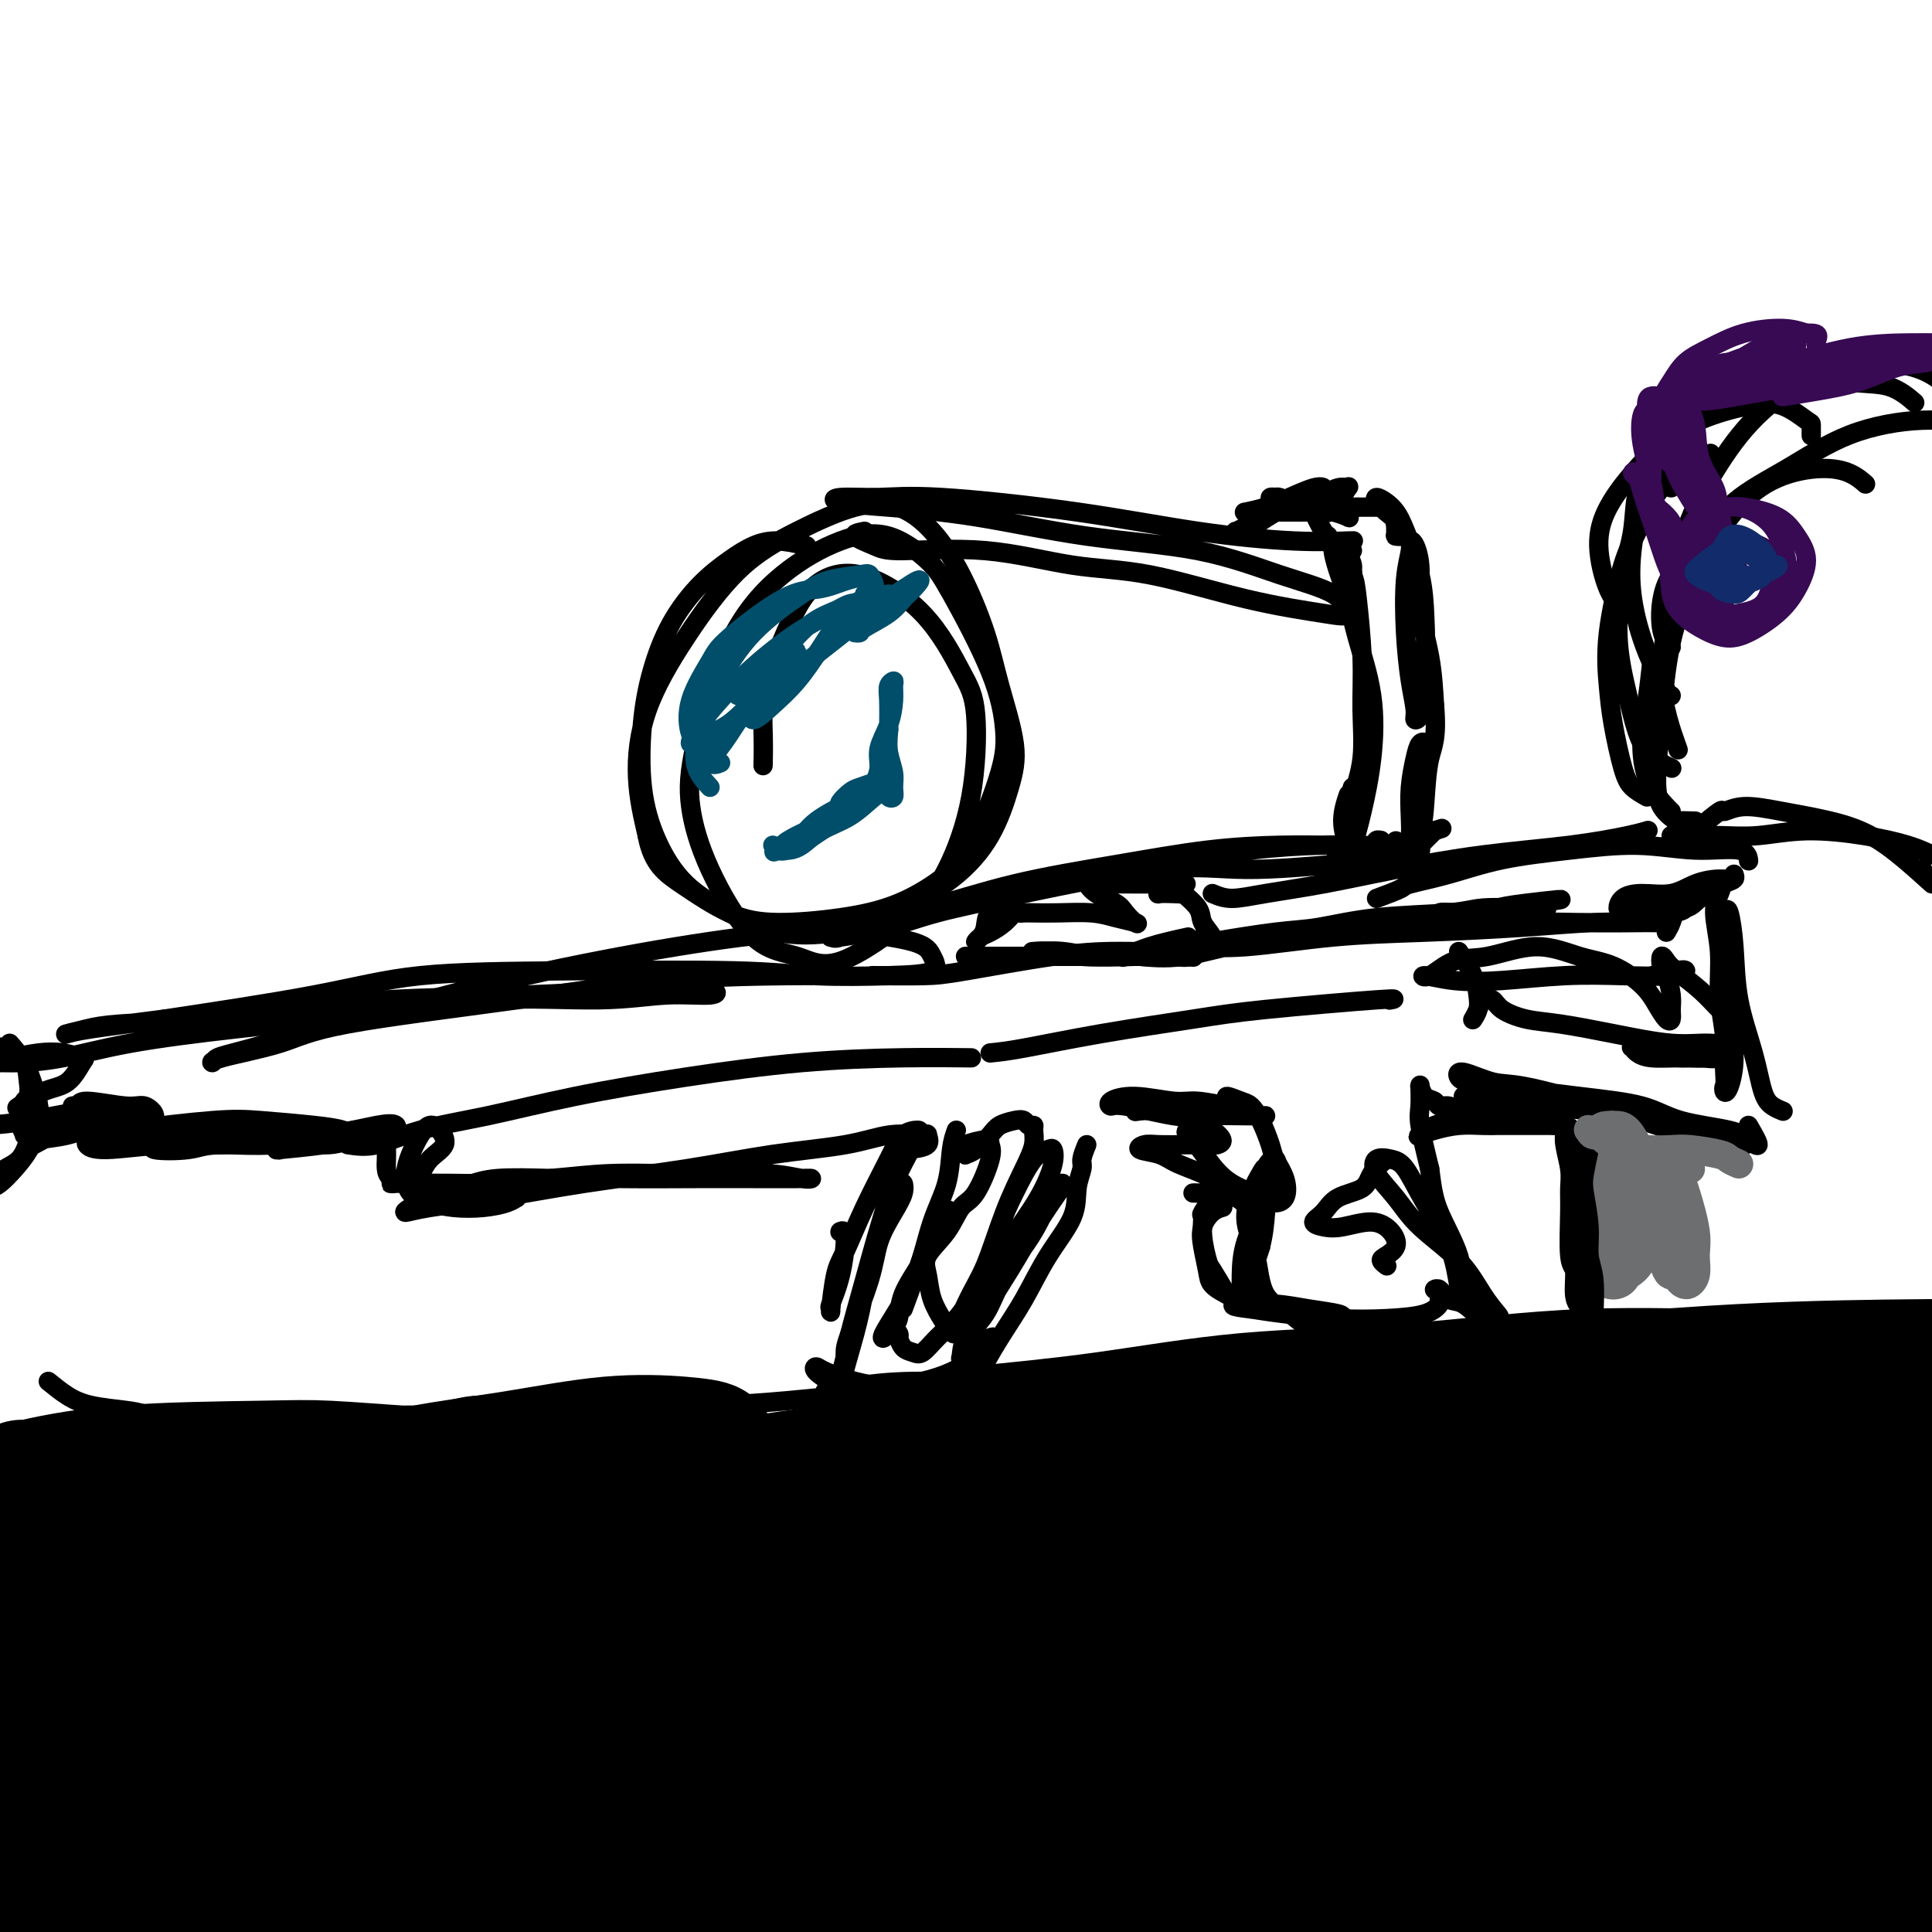 <svg viewBox='0 0 400 400' version='1.1' xmlns='http://www.w3.org/2000/svg' xmlns:xlink='http://www.w3.org/1999/xlink'><g fill='none' stroke='#000000' stroke-width='4' stroke-linecap='round' stroke-linejoin='round'><path d='M167,113c-2.084,-0.473 -4.167,-0.945 -6,-1c-1.833,-0.055 -3.415,0.309 -5,1c-1.585,0.691 -3.174,1.711 -5,3c-1.826,1.289 -3.889,2.847 -6,5c-2.111,2.153 -4.271,4.901 -6,8c-1.729,3.099 -3.026,6.551 -4,10c-0.974,3.449 -1.626,6.897 -2,11c-0.374,4.103 -0.472,8.861 0,13c0.472,4.139 1.514,7.658 3,11c1.486,3.342 3.417,6.507 6,9c2.583,2.493 5.819,4.312 9,6c3.181,1.688 6.307,3.243 10,4c3.693,0.757 7.952,0.715 12,0c4.048,-0.715 7.886,-2.103 12,-4c4.114,-1.897 8.505,-4.303 12,-7c3.495,-2.697 6.096,-5.685 8,-9c1.904,-3.315 3.113,-6.957 4,-10c0.887,-3.043 1.454,-5.488 1,-9c-0.454,-3.512 -1.927,-8.090 -3,-12c-1.073,-3.910 -1.744,-7.153 -3,-11c-1.256,-3.847 -3.097,-8.299 -5,-12c-1.903,-3.701 -3.869,-6.650 -6,-9c-2.131,-2.350 -4.426,-4.099 -7,-5c-2.574,-0.901 -5.428,-0.954 -9,0c-3.572,0.954 -7.862,2.914 -12,5c-4.138,2.086 -8.123,4.296 -12,8c-3.877,3.704 -7.648,8.900 -11,14c-3.352,5.100 -6.287,10.104 -8,15c-1.713,4.896 -2.204,9.685 -2,14c0.204,4.315 1.102,8.158 2,12'/><path d='M134,173c1.096,5.958 3.835,7.853 7,10c3.165,2.147 6.754,4.548 10,6c3.246,1.452 6.148,1.957 10,2c3.852,0.043 8.654,-0.377 13,-1c4.346,-0.623 8.238,-1.449 12,-3c3.762,-1.551 7.396,-3.826 10,-6c2.604,-2.174 4.177,-4.248 6,-8c1.823,-3.752 3.895,-9.184 5,-13c1.105,-3.816 1.244,-6.018 1,-9c-0.244,-2.982 -0.871,-6.743 -3,-12c-2.129,-5.257 -5.762,-12.008 -8,-16c-2.238,-3.992 -3.082,-5.225 -5,-7c-1.918,-1.775 -4.909,-4.093 -8,-5c-3.091,-0.907 -6.280,-0.405 -10,1c-3.720,1.405 -7.969,3.711 -12,7c-4.031,3.289 -7.842,7.561 -11,14c-3.158,6.439 -5.663,15.047 -7,21c-1.337,5.953 -1.507,9.252 -1,13c0.507,3.748 1.691,7.944 4,13c2.309,5.056 5.743,10.971 9,14c3.257,3.029 6.336,3.170 9,4c2.664,0.830 4.912,2.348 9,1c4.088,-1.348 10.018,-5.561 14,-9c3.982,-3.439 6.018,-6.103 8,-10c1.982,-3.897 3.909,-9.025 5,-15c1.091,-5.975 1.345,-12.795 1,-17c-0.345,-4.205 -1.289,-5.795 -3,-9c-1.711,-3.205 -4.191,-8.024 -8,-12c-3.809,-3.976 -8.949,-7.109 -13,-8c-4.051,-0.891 -7.015,0.460 -9,2c-1.985,1.540 -2.993,3.270 -4,5'/><path d='M165,126c-1.917,3.600 -4.710,10.099 -6,15c-1.290,4.901 -1.078,8.204 -1,11c0.078,2.796 0.022,5.085 0,6c-0.022,0.915 -0.011,0.458 0,0'/><path d='M179,110c-1.222,0.233 -2.444,0.465 -2,1c0.444,0.535 2.554,1.372 4,2c1.446,0.628 2.227,1.046 6,1c3.773,-0.046 10.540,-0.556 17,0c6.460,0.556 12.615,2.177 18,3c5.385,0.823 10.000,0.849 16,2c6.000,1.151 13.386,3.426 20,5c6.614,1.574 12.455,2.447 16,3c3.545,0.553 4.792,0.785 5,0c0.208,-0.785 -0.624,-2.588 -3,-4c-2.376,-1.412 -6.298,-2.434 -11,-4c-4.702,-1.566 -10.185,-3.676 -17,-5c-6.815,-1.324 -14.963,-1.861 -23,-3c-8.037,-1.139 -15.962,-2.879 -23,-4c-7.038,-1.121 -13.188,-1.623 -18,-2c-4.812,-0.377 -8.288,-0.629 -10,-1c-1.712,-0.371 -1.662,-0.861 0,-1c1.662,-0.139 4.936,0.072 8,0c3.064,-0.072 5.918,-0.426 13,0c7.082,0.426 18.391,1.631 28,3c9.609,1.369 17.517,2.903 25,4c7.483,1.097 14.542,1.758 20,2c5.458,0.242 9.316,0.065 11,0c1.684,-0.065 1.196,-0.019 1,0c-0.196,0.019 -0.098,0.009 0,0'/><path d='M170,192c1.437,0.465 2.873,0.929 4,1c1.127,0.071 1.944,-0.252 4,-1c2.056,-0.748 5.351,-1.920 9,-3c3.649,-1.080 7.651,-2.069 13,-3c5.349,-0.931 12.045,-1.805 19,-3c6.955,-1.195 14.168,-2.713 21,-4c6.832,-1.287 13.283,-2.345 19,-3c5.717,-0.655 10.700,-0.908 14,-1c3.300,-0.092 4.916,-0.023 6,0c1.084,0.023 1.634,0.001 1,0c-0.634,-0.001 -2.453,0.021 -5,0c-2.547,-0.021 -5.821,-0.084 -10,0c-4.179,0.084 -9.264,0.314 -15,1c-5.736,0.686 -12.125,1.827 -19,3c-6.875,1.173 -14.238,2.377 -21,4c-6.762,1.623 -12.923,3.666 -18,5c-5.077,1.334 -9.071,1.960 -12,3c-2.929,1.040 -4.795,2.494 -6,3c-1.205,0.506 -1.751,0.063 -2,0c-0.249,-0.063 -0.200,0.255 2,0c2.200,-0.255 6.552,-1.083 10,-2c3.448,-0.917 5.991,-1.923 10,-3c4.009,-1.077 9.483,-2.224 18,-4c8.517,-1.776 20.077,-4.182 28,-5c7.923,-0.818 12.210,-0.047 18,0c5.790,0.047 13.082,-0.628 18,-1c4.918,-0.372 7.463,-0.440 8,-1c0.537,-0.560 -0.932,-1.612 -2,-2c-1.068,-0.388 -1.734,-0.111 -2,0c-0.266,0.111 -0.133,0.055 0,0'/><path d='M280,114c-1.695,-0.951 -3.390,-1.902 -4,-2c-0.610,-0.098 -0.134,0.656 0,1c0.134,0.344 -0.072,0.277 0,1c0.072,0.723 0.424,2.236 1,4c0.576,1.764 1.378,3.778 2,6c0.622,2.222 1.064,4.652 2,8c0.936,3.348 2.366,7.615 3,12c0.634,4.385 0.472,8.888 0,13c-0.472,4.112 -1.256,7.834 -2,11c-0.744,3.166 -1.450,5.776 -2,7c-0.550,1.224 -0.946,1.063 -1,1c-0.054,-0.063 0.233,-0.027 0,-1c-0.233,-0.973 -0.986,-2.954 -1,-5c-0.014,-2.046 0.710,-4.156 1,-5c0.290,-0.844 0.145,-0.422 0,0'/><path d='M280,163c-0.423,1.600 -0.845,3.200 -1,4c-0.155,0.800 -0.042,0.802 0,1c0.042,0.198 0.013,0.594 0,1c-0.013,0.406 -0.010,0.822 0,1c0.010,0.178 0.027,0.117 0,0c-0.027,-0.117 -0.097,-0.289 0,-1c0.097,-0.711 0.363,-1.961 1,-4c0.637,-2.039 1.647,-4.866 2,-8c0.353,-3.134 0.050,-6.574 0,-10c-0.050,-3.426 0.155,-6.837 0,-11c-0.155,-4.163 -0.669,-9.079 -1,-12c-0.331,-2.921 -0.478,-3.848 -1,-5c-0.522,-1.152 -1.419,-2.529 -2,-3c-0.581,-0.471 -0.845,-0.034 -1,0c-0.155,0.034 -0.199,-0.334 0,0c0.199,0.334 0.642,1.369 1,2c0.358,0.631 0.630,0.856 1,1c0.370,0.144 0.839,0.207 1,0c0.161,-0.207 0.016,-0.684 0,-1c-0.016,-0.316 0.098,-0.470 0,-1c-0.098,-0.530 -0.406,-1.434 -1,-2c-0.594,-0.566 -1.473,-0.793 -2,-1c-0.527,-0.207 -0.700,-0.393 -1,-1c-0.300,-0.607 -0.726,-1.633 -1,-2c-0.274,-0.367 -0.396,-0.073 -1,-1c-0.604,-0.927 -1.690,-3.073 -2,-4c-0.310,-0.927 0.157,-0.635 0,-1c-0.157,-0.365 -0.939,-1.386 -1,-2c-0.061,-0.614 0.599,-0.819 1,-1c0.401,-0.181 0.543,-0.337 1,0c0.457,0.337 1.228,1.169 2,2'/><path d='M275,104c0.737,0.336 0.579,0.674 1,1c0.421,0.326 1.420,0.638 2,1c0.580,0.362 0.741,0.772 1,1c0.259,0.228 0.618,0.273 0,0c-0.618,-0.273 -2.212,-0.866 -3,-1c-0.788,-0.134 -0.771,0.189 -1,0c-0.229,-0.189 -0.703,-0.889 -1,-1c-0.297,-0.111 -0.417,0.369 0,0c0.417,-0.369 1.370,-1.587 2,-2c0.630,-0.413 0.938,-0.019 1,0c0.062,0.019 -0.123,-0.335 0,0c0.123,0.335 0.552,1.359 0,2c-0.552,0.641 -2.086,0.899 -3,1c-0.914,0.101 -1.208,0.044 -1,0c0.208,-0.044 0.918,-0.074 1,0c0.082,0.074 -0.466,0.253 0,0c0.466,-0.253 1.945,-0.938 3,-2c1.055,-1.062 1.688,-2.503 2,-3c0.312,-0.497 0.305,-0.051 0,0c-0.305,0.051 -0.907,-0.292 -2,0c-1.093,0.292 -2.677,1.218 -4,2c-1.323,0.782 -2.384,1.418 -3,2c-0.616,0.582 -0.788,1.110 -1,1c-0.212,-0.110 -0.465,-0.859 0,-1c0.465,-0.141 1.649,0.325 2,0c0.351,-0.325 -0.131,-1.442 0,-2c0.131,-0.558 0.875,-0.555 1,0c0.125,0.555 -0.369,1.664 0,2c0.369,0.336 1.599,-0.102 2,0c0.401,0.102 -0.028,0.743 0,1c0.028,0.257 0.514,0.128 1,0'/><path d='M275,106c0.539,0.155 -0.615,0.041 -2,0c-1.385,-0.041 -3.001,-0.010 -4,0c-0.999,0.010 -1.381,0.001 -3,0c-1.619,-0.001 -4.476,0.008 -6,0c-1.524,-0.008 -1.716,-0.034 -2,0c-0.284,0.034 -0.660,0.128 0,0c0.660,-0.128 2.356,-0.478 4,-1c1.644,-0.522 3.235,-1.217 5,-2c1.765,-0.783 3.704,-1.654 5,-2c1.296,-0.346 1.949,-0.166 2,0c0.051,0.166 -0.501,0.317 -2,1c-1.499,0.683 -3.944,1.896 -6,3c-2.056,1.104 -3.724,2.097 -5,3c-1.276,0.903 -2.161,1.715 -3,2c-0.839,0.285 -1.633,0.045 -2,0c-0.367,-0.045 -0.306,0.107 0,0c0.306,-0.107 0.856,-0.473 2,-1c1.144,-0.527 2.882,-1.216 4,-2c1.118,-0.784 1.617,-1.664 2,-2c0.383,-0.336 0.648,-0.129 1,0c0.352,0.129 0.789,0.178 1,0c0.211,-0.178 0.196,-0.584 0,-1c-0.196,-0.416 -0.573,-0.841 -1,-1c-0.427,-0.159 -0.905,-0.053 -1,0c-0.095,0.053 0.192,0.053 0,0c-0.192,-0.053 -0.863,-0.158 -1,0c-0.137,0.158 0.262,0.578 1,1c0.738,0.422 1.816,0.845 3,1c1.184,0.155 2.472,0.042 4,0c1.528,-0.042 3.294,-0.012 5,0c1.706,0.012 3.353,0.006 5,0'/><path d='M281,105c3.372,0.000 3.301,0.001 4,0c0.699,-0.001 2.169,-0.002 3,1c0.831,1.002 1.023,3.009 1,4c-0.023,0.991 -0.262,0.966 0,1c0.262,0.034 1.024,0.125 1,0c-0.024,-0.125 -0.833,-0.467 -1,-1c-0.167,-0.533 0.307,-1.258 0,-2c-0.307,-0.742 -1.397,-1.503 -2,-2c-0.603,-0.497 -0.719,-0.730 -1,-1c-0.281,-0.270 -0.726,-0.576 -1,-1c-0.274,-0.424 -0.379,-0.966 0,-1c0.379,-0.034 1.240,0.441 2,1c0.760,0.559 1.420,1.204 2,2c0.580,0.796 1.079,1.745 2,4c0.921,2.255 2.262,5.816 3,9c0.738,3.184 0.873,5.993 1,9c0.127,3.007 0.245,6.214 0,9c-0.245,2.786 -0.853,5.152 -1,7c-0.147,1.848 0.167,3.179 0,4c-0.167,0.821 -0.816,1.134 -1,1c-0.184,-0.134 0.098,-0.714 0,-2c-0.098,-1.286 -0.577,-3.277 -1,-6c-0.423,-2.723 -0.790,-6.179 -1,-10c-0.210,-3.821 -0.262,-8.006 0,-11c0.262,-2.994 0.839,-4.798 1,-6c0.161,-1.202 -0.094,-1.802 0,-2c0.094,-0.198 0.536,0.008 1,1c0.464,0.992 0.949,2.771 1,5c0.051,2.229 -0.332,4.908 0,8c0.332,3.092 1.381,6.598 2,10c0.619,3.402 0.810,6.701 1,10'/><path d='M297,146c0.600,6.984 -0.400,8.445 -1,11c-0.600,2.555 -0.802,6.205 -1,9c-0.198,2.795 -0.394,4.735 -1,6c-0.606,1.265 -1.624,1.854 -2,2c-0.376,0.146 -0.112,-0.150 0,-1c0.112,-0.850 0.072,-2.254 0,-4c-0.072,-1.746 -0.177,-3.835 0,-6c0.177,-2.165 0.637,-4.407 1,-6c0.363,-1.593 0.630,-2.536 1,-3c0.370,-0.464 0.843,-0.448 1,0c0.157,0.448 -0.003,1.328 0,3c0.003,1.672 0.170,4.136 0,6c-0.170,1.864 -0.676,3.128 -1,5c-0.324,1.872 -0.465,4.351 -1,6c-0.535,1.649 -1.464,2.468 -2,3c-0.536,0.532 -0.680,0.779 -1,1c-0.320,0.221 -0.818,0.417 -1,0c-0.182,-0.417 -0.049,-1.447 0,-2c0.049,-0.553 0.015,-0.628 0,-1c-0.015,-0.372 -0.009,-1.039 0,-1c0.009,0.039 0.023,0.785 0,1c-0.023,0.215 -0.081,-0.100 0,0c0.081,0.100 0.302,0.616 0,1c-0.302,0.384 -1.126,0.636 -2,1c-0.874,0.364 -1.798,0.840 -3,1c-1.202,0.160 -2.682,0.005 -4,0c-1.318,-0.005 -2.475,0.139 -3,0c-0.525,-0.139 -0.419,-0.563 0,-1c0.419,-0.437 1.151,-0.887 3,-1c1.849,-0.113 4.814,0.111 7,0c2.186,-0.111 3.593,-0.555 5,-1'/><path d='M292,175c2.914,-0.534 2.697,-0.368 2,0c-0.697,0.368 -1.876,0.936 -3,1c-1.124,0.064 -2.193,-0.378 -4,0c-1.807,0.378 -4.351,1.576 -6,2c-1.649,0.424 -2.403,0.072 -3,0c-0.597,-0.072 -1.037,0.134 -1,0c0.037,-0.134 0.551,-0.610 1,-1c0.449,-0.390 0.834,-0.694 2,-1c1.166,-0.306 3.114,-0.614 4,-1c0.886,-0.386 0.711,-0.850 1,-1c0.289,-0.150 1.041,0.012 1,0c-0.041,-0.012 -0.876,-0.199 -1,0c-0.124,0.199 0.464,0.784 0,1c-0.464,0.216 -1.980,0.062 -3,0c-1.020,-0.062 -1.543,-0.031 -2,0c-0.457,0.031 -0.847,0.061 -1,0c-0.153,-0.061 -0.070,-0.212 0,0c0.070,0.212 0.128,0.789 1,1c0.872,0.211 2.559,0.058 4,0c1.441,-0.058 2.635,-0.019 4,0c1.365,0.019 2.901,0.020 4,0c1.099,-0.020 1.762,-0.061 2,0c0.238,0.061 0.053,0.224 0,0c-0.053,-0.224 0.027,-0.833 0,-1c-0.027,-0.167 -0.162,0.110 0,0c0.162,-0.110 0.621,-0.607 1,-1c0.379,-0.393 0.680,-0.684 1,-1c0.320,-0.316 0.660,-0.658 1,-1'/><path d='M297,172c2.956,-0.933 0.844,-0.267 0,0c-0.844,0.267 -0.422,0.133 0,0'/><path d='M209,189c-1.598,-0.289 -3.196,-0.578 -4,0c-0.804,0.578 -0.813,2.023 -1,3c-0.187,0.977 -0.552,1.486 -1,2c-0.448,0.514 -0.979,1.034 -1,1c-0.021,-0.034 0.467,-0.622 1,-1c0.533,-0.378 1.112,-0.546 2,-1c0.888,-0.454 2.084,-1.193 3,-2c0.916,-0.807 1.551,-1.680 2,-2c0.449,-0.320 0.713,-0.087 1,0c0.287,0.087 0.596,0.026 1,0c0.404,-0.026 0.904,-0.018 2,0c1.096,0.018 2.789,0.045 5,0c2.211,-0.045 4.940,-0.162 7,0c2.060,0.162 3.452,0.601 5,1c1.548,0.399 3.253,0.756 4,1c0.747,0.244 0.537,0.373 0,0c-0.537,-0.373 -1.399,-1.249 -2,-2c-0.601,-0.751 -0.940,-1.378 -2,-2c-1.060,-0.622 -2.839,-1.238 -4,-2c-1.161,-0.762 -1.702,-1.668 -2,-2c-0.298,-0.332 -0.352,-0.089 0,0c0.352,0.089 1.111,0.024 3,0c1.889,-0.024 4.907,-0.006 7,0c2.093,0.006 3.262,0.002 5,0c1.738,-0.002 4.045,-0.000 5,0c0.955,0.000 0.559,0.000 0,0c-0.559,-0.000 -1.279,-0.000 -2,0'/><path d='M243,183c2.395,-0.044 -0.617,-0.156 -2,0c-1.383,0.156 -1.137,0.578 -1,1c0.137,0.422 0.163,0.843 0,1c-0.163,0.157 -0.516,0.051 0,0c0.516,-0.051 1.902,-0.047 3,0c1.098,0.047 1.910,0.137 2,0c0.090,-0.137 -0.540,-0.503 0,0c0.540,0.503 2.250,1.873 3,3c0.750,1.127 0.542,2.011 1,3c0.458,0.989 1.584,2.084 2,3c0.416,0.916 0.122,1.652 0,2c-0.122,0.348 -0.070,0.307 0,0c0.070,-0.307 0.160,-0.879 0,-1c-0.160,-0.121 -0.571,0.210 -1,0c-0.429,-0.210 -0.877,-0.960 -1,-1c-0.123,-0.040 0.077,0.630 0,1c-0.077,0.370 -0.433,0.439 -1,1c-0.567,0.561 -1.347,1.616 -2,2c-0.653,0.384 -1.181,0.099 -3,0c-1.819,-0.099 -4.929,-0.012 -7,0c-2.071,0.012 -3.101,-0.049 -5,0c-1.899,0.049 -4.666,0.210 -7,0c-2.334,-0.210 -4.233,-0.789 -6,-1c-1.767,-0.211 -3.400,-0.053 -4,0c-0.600,0.053 -0.167,0.000 0,0c0.167,-0.000 0.067,0.053 1,0c0.933,-0.053 2.899,-0.210 5,0c2.101,0.210 4.336,0.788 7,1c2.664,0.212 5.756,0.057 8,0c2.244,-0.057 3.641,-0.016 5,0c1.359,0.016 2.679,0.008 4,0'/><path d='M244,198c5.087,0.211 2.804,0.239 1,0c-1.804,-0.239 -3.130,-0.743 -4,-1c-0.870,-0.257 -1.282,-0.265 -3,0c-1.718,0.265 -4.740,0.803 -7,1c-2.260,0.197 -3.758,0.053 -6,0c-2.242,-0.053 -5.229,-0.014 -8,0c-2.771,0.014 -5.327,0.004 -8,0c-2.673,-0.004 -5.465,-0.001 -7,0c-1.535,0.001 -1.814,0.000 -2,0c-0.186,-0.000 -0.280,-0.000 1,0c1.280,0.000 3.934,0.001 6,0c2.066,-0.001 3.543,-0.004 7,0c3.457,0.004 8.895,0.015 13,0c4.105,-0.015 6.879,-0.057 9,0c2.121,0.057 3.591,0.212 5,0c1.409,-0.212 2.759,-0.793 2,-1c-0.759,-0.207 -3.625,-0.041 -6,0c-2.375,0.041 -4.259,-0.041 -7,0c-2.741,0.041 -6.339,0.207 -12,1c-5.661,0.793 -13.384,2.212 -18,3c-4.616,0.788 -6.127,0.943 -9,1c-2.873,0.057 -7.110,0.015 -9,0c-1.890,-0.015 -1.432,-0.004 -1,0c0.432,0.004 0.838,0.001 1,0c0.162,-0.001 0.081,-0.001 0,0'/><path d='M2,216c1.073,1.228 2.146,2.456 3,4c0.854,1.544 1.490,3.404 2,5c0.510,1.596 0.893,2.926 1,4c0.107,1.074 -0.062,1.890 0,3c0.062,1.110 0.357,2.512 0,3c-0.357,0.488 -1.365,0.061 -2,0c-0.635,-0.061 -0.898,0.244 -1,0c-0.102,-0.244 -0.042,-1.036 0,-2c0.042,-0.964 0.067,-2.098 0,-3c-0.067,-0.902 -0.225,-1.572 0,-2c0.225,-0.428 0.832,-0.615 1,-1c0.168,-0.385 -0.104,-0.967 0,-1c0.104,-0.033 0.583,0.483 1,1c0.417,0.517 0.771,1.035 1,2c0.229,0.965 0.332,2.377 0,4c-0.332,1.623 -1.099,3.456 -2,5c-0.901,1.544 -1.935,2.800 -3,4c-1.065,1.200 -2.161,2.343 -3,3c-0.839,0.657 -1.419,0.829 -2,1'/><path d='M-1,243c-0.104,-0.021 -0.207,-0.041 0,0c0.207,0.041 0.726,0.144 1,0c0.274,-0.144 0.305,-0.537 1,-1c0.695,-0.463 2.056,-0.998 3,-2c0.944,-1.002 1.470,-2.472 2,-4c0.530,-1.528 1.062,-3.114 1,-5c-0.062,-1.886 -0.718,-4.073 -1,-6c-0.282,-1.927 -0.191,-3.596 -1,-5c-0.809,-1.404 -2.517,-2.544 -4,-3c-1.483,-0.456 -2.742,-0.228 -4,0'/><path d='M4,229c-0.437,0.310 -0.874,0.620 0,0c0.874,-0.620 3.060,-2.170 5,-3c1.940,-0.830 3.633,-0.941 5,-2c1.367,-1.059 2.407,-3.066 3,-4c0.593,-0.934 0.741,-0.797 0,-1c-0.741,-0.203 -2.369,-0.748 -4,-1c-1.631,-0.252 -3.266,-0.211 -5,0c-1.734,0.211 -3.569,0.591 -5,1c-1.431,0.409 -2.460,0.847 -3,1c-0.540,0.153 -0.591,0.022 0,0c0.591,-0.022 1.824,0.067 4,0c2.176,-0.067 5.293,-0.289 9,-1c3.707,-0.711 8.002,-1.913 14,-3c5.998,-1.087 13.699,-2.061 22,-3c8.301,-0.939 17.202,-1.844 26,-3c8.798,-1.156 17.495,-2.562 26,-3c8.505,-0.438 16.819,0.093 23,0c6.181,-0.093 10.228,-0.810 14,-1c3.772,-0.190 7.270,0.149 9,0c1.730,-0.149 1.693,-0.784 0,-1c-1.693,-0.216 -5.043,-0.014 -8,0c-2.957,0.014 -5.520,-0.161 -10,0c-4.480,0.161 -10.875,0.659 -20,1c-9.125,0.341 -20.978,0.525 -29,1c-8.022,0.475 -12.213,1.241 -18,2c-5.787,0.759 -13.171,1.510 -20,2c-6.829,0.490 -13.105,0.717 -17,1c-3.895,0.283 -5.411,0.620 -7,1c-1.589,0.380 -3.251,0.803 -4,1c-0.749,0.197 -0.586,0.168 0,0c0.586,-0.168 1.596,-0.477 5,-1c3.404,-0.523 9.202,-1.262 15,-2'/><path d='M34,211c9.132,-1.369 21.960,-3.291 31,-5c9.040,-1.709 14.290,-3.204 22,-4c7.710,-0.796 17.878,-0.894 30,-1c12.122,-0.106 26.198,-0.219 35,0c8.802,0.219 12.330,0.771 17,1c4.670,0.229 10.483,0.135 15,0c4.517,-0.135 7.739,-0.311 9,-1c1.261,-0.689 0.561,-1.891 0,-3c-0.561,-1.109 -0.984,-2.126 -4,-3c-3.016,-0.874 -8.627,-1.605 -13,-2c-4.373,-0.395 -7.508,-0.453 -13,0c-5.492,0.453 -13.339,1.417 -23,3c-9.661,1.583 -21.135,3.786 -31,6c-9.865,2.214 -18.121,4.440 -24,6c-5.879,1.560 -9.382,2.455 -15,4c-5.618,1.545 -13.351,3.740 -18,5c-4.649,1.260 -6.214,1.584 -7,2c-0.786,0.416 -0.794,0.923 -1,1c-0.206,0.077 -0.609,-0.277 2,-1c2.609,-0.723 8.230,-1.816 12,-3c3.770,-1.184 5.690,-2.461 14,-4c8.310,-1.539 23.011,-3.341 35,-5c11.989,-1.659 21.265,-3.177 31,-4c9.735,-0.823 19.929,-0.952 25,-1c5.071,-0.048 5.020,-0.014 5,0c-0.020,0.014 -0.010,0.007 0,0'/><path d='M246,194c-2.826,0.620 -5.651,1.241 -8,2c-2.349,0.759 -4.221,1.658 -5,2c-0.779,0.342 -0.465,0.128 0,0c0.465,-0.128 1.081,-0.171 3,0c1.919,0.171 5.143,0.557 9,0c3.857,-0.557 8.349,-2.058 14,-3c5.651,-0.942 12.462,-1.324 20,-2c7.538,-0.676 15.803,-1.645 24,-2c8.197,-0.355 16.327,-0.096 23,0c6.673,0.096 11.888,0.029 15,0c3.112,-0.029 4.119,-0.018 4,0c-0.119,0.018 -1.365,0.045 -4,0c-2.635,-0.045 -6.658,-0.162 -11,0c-4.342,0.162 -9.001,0.604 -15,1c-5.999,0.396 -13.336,0.748 -20,1c-6.664,0.252 -12.654,0.405 -19,1c-6.346,0.595 -13.049,1.630 -18,2c-4.951,0.370 -8.150,0.073 -10,0c-1.850,-0.073 -2.353,0.079 -2,0c0.353,-0.079 1.560,-0.388 5,-1c3.440,-0.612 9.112,-1.527 13,-2c3.888,-0.473 5.991,-0.505 9,-1c3.009,-0.495 6.923,-1.453 12,-2c5.077,-0.547 11.318,-0.683 15,-1c3.682,-0.317 4.806,-0.816 7,-1c2.194,-0.184 5.458,-0.052 8,0c2.542,0.052 4.362,0.024 5,0c0.638,-0.024 0.095,-0.045 0,0c-0.095,0.045 0.259,0.156 0,0c-0.259,-0.156 -1.129,-0.578 -2,-1'/><path d='M318,187c10.652,-1.437 2.282,-0.530 -2,0c-4.282,0.530 -4.475,0.682 -6,1c-1.525,0.318 -4.384,0.803 -6,1c-1.616,0.197 -1.991,0.105 -3,0c-1.009,-0.105 -2.652,-0.224 -3,0c-0.348,0.224 0.599,0.791 2,1c1.401,0.209 3.258,0.060 4,0c0.742,-0.060 0.371,-0.030 0,0'/><path d='M251,185c1.170,0.494 2.341,0.988 4,1c1.659,0.012 3.807,-0.458 7,-1c3.193,-0.542 7.432,-1.157 12,-2c4.568,-0.843 9.466,-1.914 15,-3c5.534,-1.086 11.704,-2.186 18,-3c6.296,-0.814 12.719,-1.342 18,-2c5.281,-0.658 9.422,-1.446 12,-2c2.578,-0.554 3.594,-0.872 4,-1c0.406,-0.128 0.203,-0.064 0,0'/><path d='M285,186c2.064,-0.772 4.128,-1.544 5,-2c0.872,-0.456 0.553,-0.596 2,-1c1.447,-0.404 4.662,-1.071 8,-2c3.338,-0.929 6.800,-2.122 11,-3c4.200,-0.878 9.140,-1.443 14,-2c4.860,-0.557 9.642,-1.105 14,-1c4.358,0.105 8.292,0.863 12,1c3.708,0.137 7.191,-0.348 9,0c1.809,0.348 1.946,1.528 2,2c0.054,0.472 0.027,0.236 0,0'/><path d='M345,193c0.361,-0.625 0.721,-1.250 1,-2c0.279,-0.750 0.476,-1.627 1,-2c0.524,-0.373 1.376,-0.244 2,-1c0.624,-0.756 1.019,-2.397 2,-3c0.981,-0.603 2.548,-0.168 3,0c0.452,0.168 -0.210,0.069 0,0c0.210,-0.069 1.291,-0.110 1,0c-0.291,0.110 -1.955,0.369 -3,1c-1.045,0.631 -1.471,1.635 -3,2c-1.529,0.365 -4.160,0.091 -6,0c-1.840,-0.091 -2.889,-0.001 -4,0c-1.111,0.001 -2.283,-0.089 -3,0c-0.717,0.089 -0.980,0.357 -1,0c-0.020,-0.357 0.203,-1.340 1,-2c0.797,-0.660 2.169,-0.999 4,-1c1.831,-0.001 4.122,0.335 6,0c1.878,-0.335 3.342,-1.340 5,-2c1.658,-0.660 3.509,-0.973 5,-1c1.491,-0.027 2.621,0.233 3,0c0.379,-0.233 0.006,-0.957 0,-1c-0.006,-0.043 0.356,0.596 0,1c-0.356,0.404 -1.431,0.573 -2,1c-0.569,0.427 -0.632,1.113 -1,2c-0.368,0.887 -1.041,1.975 -1,4c0.041,2.025 0.794,4.986 1,8c0.206,3.014 -0.137,6.081 0,9c0.137,2.919 0.753,5.691 1,8c0.247,2.309 0.123,4.154 0,6'/><path d='M357,220c0.320,5.870 0.121,5.046 0,5c-0.121,-0.046 -0.165,0.687 0,1c0.165,0.313 0.537,0.205 1,-1c0.463,-1.205 1.017,-3.506 1,-6c-0.017,-2.494 -0.604,-5.181 -1,-8c-0.396,-2.819 -0.600,-5.771 -1,-9c-0.400,-3.229 -0.996,-6.735 -1,-9c-0.004,-2.265 0.583,-3.288 1,-4c0.417,-0.712 0.664,-1.113 1,0c0.336,1.113 0.761,3.741 1,7c0.239,3.259 0.292,7.150 1,11c0.708,3.850 2.071,7.659 3,11c0.929,3.341 1.424,6.215 2,8c0.576,1.785 1.232,2.481 2,3c0.768,0.519 1.648,0.863 2,1c0.352,0.137 0.176,0.069 0,0'/><path d='M362,233c1.020,1.754 2.039,3.508 2,4c-0.039,0.492 -1.138,-0.276 -2,-1c-0.862,-0.724 -1.489,-1.402 -4,-2c-2.511,-0.598 -6.907,-1.116 -10,-2c-3.093,-0.884 -4.885,-2.134 -8,-3c-3.115,-0.866 -7.554,-1.348 -13,-2c-5.446,-0.652 -11.899,-1.474 -16,-2c-4.101,-0.526 -5.849,-0.757 -7,-1c-1.151,-0.243 -1.706,-0.499 -2,-1c-0.294,-0.501 -0.327,-1.249 1,-1c1.327,0.249 4.016,1.494 6,2c1.984,0.506 3.265,0.272 7,1c3.735,0.728 9.923,2.417 15,4c5.077,1.583 9.043,3.060 12,4c2.957,0.940 4.907,1.342 8,2c3.093,0.658 7.330,1.570 9,2c1.670,0.430 0.773,0.376 0,0c-0.773,-0.376 -1.421,-1.075 -4,-2c-2.579,-0.925 -7.087,-2.076 -12,-3c-4.913,-0.924 -10.229,-1.623 -14,-2c-3.771,-0.377 -5.995,-0.434 -10,-1c-4.005,-0.566 -9.789,-1.641 -13,-2c-3.211,-0.359 -3.848,-0.003 -4,0c-0.152,0.003 0.180,-0.347 1,0c0.820,0.347 2.127,1.392 4,2c1.873,0.608 4.312,0.779 6,1c1.688,0.221 2.625,0.492 4,1c1.375,0.508 3.187,1.254 5,2'/><path d='M323,233c3.354,0.928 1.740,0.249 1,0c-0.740,-0.249 -0.606,-0.067 -1,0c-0.394,0.067 -1.318,0.018 -2,0c-0.682,-0.018 -1.123,-0.005 -2,0c-0.877,0.005 -2.190,0.002 -3,0c-0.810,-0.002 -1.118,-0.001 -2,0c-0.882,0.001 -2.340,0.003 -3,0c-0.660,-0.003 -0.524,-0.012 -1,0c-0.476,0.012 -1.566,0.043 -3,0c-1.434,-0.043 -3.214,-0.162 -5,0c-1.786,0.162 -3.578,0.604 -5,1c-1.422,0.396 -2.475,0.744 -3,1c-0.525,0.256 -0.522,0.419 0,0c0.522,-0.419 1.562,-1.419 3,-2c1.438,-0.581 3.273,-0.744 5,-1c1.727,-0.256 3.344,-0.605 5,-1c1.656,-0.395 3.349,-0.837 4,-1c0.651,-0.163 0.260,-0.048 0,0c-0.260,0.048 -0.388,0.028 -1,0c-0.612,-0.028 -1.707,-0.063 -3,0c-1.293,0.063 -2.784,0.226 -4,0c-1.216,-0.226 -2.158,-0.839 -3,-1c-0.842,-0.161 -1.585,0.129 -2,0c-0.415,-0.129 -0.504,-0.679 -1,-1c-0.496,-0.321 -1.401,-0.413 -2,-1c-0.599,-0.587 -0.894,-1.670 -1,-2c-0.106,-0.330 -0.023,0.091 0,0c0.023,-0.091 -0.014,-0.694 0,0c0.014,0.694 0.081,2.687 0,4c-0.081,1.313 -0.309,1.947 0,4c0.309,2.053 1.154,5.527 2,9'/><path d='M296,242c0.531,4.222 0.857,6.278 2,9c1.143,2.722 3.102,6.111 4,9c0.898,2.889 0.735,5.277 1,7c0.265,1.723 0.959,2.782 1,3c0.041,0.218 -0.573,-0.403 -1,-1c-0.427,-0.597 -0.669,-1.168 -1,-3c-0.331,-1.832 -0.750,-4.924 -2,-8c-1.250,-3.076 -3.329,-6.137 -5,-9c-1.671,-2.863 -2.933,-5.527 -4,-7c-1.067,-1.473 -1.938,-1.754 -3,-2c-1.062,-0.246 -2.315,-0.456 -3,0c-0.685,0.456 -0.802,1.577 0,3c0.802,1.423 2.523,3.148 4,5c1.477,1.852 2.709,3.830 5,6c2.291,2.170 5.639,4.532 8,7c2.361,2.468 3.734,5.043 5,7c1.266,1.957 2.424,3.297 3,4c0.576,0.703 0.568,0.769 0,1c-0.568,0.231 -1.698,0.626 -3,0c-1.302,-0.626 -2.776,-2.275 -4,-3c-1.224,-0.725 -2.199,-0.527 -3,-1c-0.801,-0.473 -1.429,-1.617 -2,-2c-0.571,-0.383 -1.087,-0.005 -1,0c0.087,0.005 0.775,-0.363 1,0c0.225,0.363 -0.013,1.457 0,2c0.013,0.543 0.277,0.535 0,1c-0.277,0.465 -1.093,1.404 -3,2c-1.907,0.596 -4.903,0.851 -8,1c-3.097,0.149 -6.295,0.194 -10,0c-3.705,-0.194 -7.916,-0.627 -11,-1c-3.084,-0.373 -5.042,-0.687 -7,-1'/><path d='M259,271c-5.059,-0.539 -3.706,-0.888 -3,-1c0.706,-0.112 0.764,0.011 2,0c1.236,-0.011 3.650,-0.157 6,0c2.350,0.157 4.636,0.616 7,1c2.364,0.384 4.806,0.693 6,1c1.194,0.307 1.140,0.613 1,1c-0.140,0.387 -0.367,0.855 -1,1c-0.633,0.145 -1.674,-0.035 -3,0c-1.326,0.035 -2.938,0.283 -4,0c-1.062,-0.283 -1.575,-1.096 -3,-2c-1.425,-0.904 -3.762,-1.898 -5,-4c-1.238,-2.102 -1.375,-5.313 -2,-8c-0.625,-2.687 -1.737,-4.852 -2,-7c-0.263,-2.148 0.322,-4.279 1,-6c0.678,-1.721 1.448,-3.032 2,-4c0.552,-0.968 0.887,-1.594 1,-1c0.113,0.594 0.003,2.408 0,4c-0.003,1.592 0.101,2.963 0,5c-0.101,2.037 -0.405,4.742 -1,7c-0.595,2.258 -1.480,4.070 -2,6c-0.520,1.930 -0.674,3.979 -1,5c-0.326,1.021 -0.823,1.014 -1,1c-0.177,-0.014 -0.035,-0.034 0,-1c0.035,-0.966 -0.036,-2.877 0,-5c0.036,-2.123 0.178,-4.459 1,-7c0.822,-2.541 2.322,-5.286 3,-8c0.678,-2.714 0.532,-5.396 1,-7c0.468,-1.604 1.548,-2.131 2,-2c0.452,0.131 0.276,0.920 0,2c-0.276,1.080 -0.650,2.451 -1,4c-0.350,1.549 -0.675,3.274 -1,5'/><path d='M262,251c-0.535,2.511 -0.874,3.289 -1,4c-0.126,0.711 -0.039,1.355 0,2c0.039,0.645 0.031,1.291 0,1c-0.031,-0.291 -0.084,-1.518 0,-2c0.084,-0.482 0.304,-0.220 0,-1c-0.304,-0.780 -1.134,-2.601 -2,-4c-0.866,-1.399 -1.769,-2.375 -3,-3c-1.231,-0.625 -2.791,-0.900 -4,-1c-1.209,-0.100 -2.066,-0.027 -3,0c-0.934,0.027 -1.943,0.007 -2,0c-0.057,-0.007 0.840,-0.003 1,0c0.160,0.003 -0.418,0.003 0,0c0.418,-0.003 1.830,-0.010 3,0c1.170,0.010 2.098,0.035 3,0c0.902,-0.035 1.779,-0.132 2,0c0.221,0.132 -0.216,0.491 -1,0c-0.784,-0.491 -1.917,-1.834 -4,-3c-2.083,-1.166 -5.116,-2.155 -7,-3c-1.884,-0.845 -2.620,-1.547 -4,-2c-1.380,-0.453 -3.403,-0.657 -4,-1c-0.597,-0.343 0.231,-0.823 1,-1c0.769,-0.177 1.480,-0.049 3,0c1.520,0.049 3.851,0.019 6,0c2.149,-0.019 4.118,-0.028 5,0c0.882,0.028 0.678,0.094 1,0c0.322,-0.094 1.170,-0.347 1,-1c-0.170,-0.653 -1.358,-1.705 -2,-2c-0.642,-0.295 -0.739,0.168 -1,0c-0.261,-0.168 -0.686,-0.968 -1,-1c-0.314,-0.032 -0.518,0.705 -1,1c-0.482,0.295 -1.241,0.147 -2,0'/><path d='M246,234c-0.799,0.212 -0.298,0.743 0,1c0.298,0.257 0.393,0.241 1,1c0.607,0.759 1.725,2.294 3,4c1.275,1.706 2.708,3.584 5,5c2.292,1.416 5.444,2.370 7,3c1.556,0.630 1.515,0.936 2,1c0.485,0.064 1.497,-0.114 2,-1c0.503,-0.886 0.496,-2.479 0,-4c-0.496,-1.521 -1.482,-2.970 -2,-4c-0.518,-1.030 -0.568,-1.640 -1,-3c-0.432,-1.360 -1.247,-3.470 -2,-5c-0.753,-1.530 -1.444,-2.478 -2,-3c-0.556,-0.522 -0.976,-0.617 -2,-1c-1.024,-0.383 -2.650,-1.055 -3,-1c-0.350,0.055 0.577,0.838 1,1c0.423,0.162 0.341,-0.296 1,0c0.659,0.296 2.059,1.347 3,2c0.941,0.653 1.423,0.909 2,1c0.577,0.091 1.248,0.017 1,0c-0.248,-0.017 -1.414,0.024 -4,0c-2.586,-0.024 -6.591,-0.114 -9,0c-2.409,0.114 -3.222,0.432 -6,0c-2.778,-0.432 -7.520,-1.614 -10,-2c-2.480,-0.386 -2.698,0.025 -3,0c-0.302,-0.025 -0.690,-0.486 0,-1c0.690,-0.514 2.456,-1.080 5,-1c2.544,0.080 5.864,0.806 8,1c2.136,0.194 3.088,-0.144 5,0c1.912,0.144 4.784,0.770 6,1c1.216,0.230 0.776,0.066 0,0c-0.776,-0.066 -1.888,-0.033 -3,0'/><path d='M251,229c-1.447,-0.004 -3.565,-0.015 -6,0c-2.435,0.015 -5.187,0.056 -7,0c-1.813,-0.056 -2.686,-0.207 -3,0c-0.314,0.207 -0.067,0.774 0,1c0.067,0.226 -0.045,0.112 1,0c1.045,-0.112 3.248,-0.222 5,0c1.752,0.222 3.054,0.778 4,1c0.946,0.222 1.535,0.112 2,0c0.465,-0.112 0.805,-0.226 1,0c0.195,0.226 0.245,0.792 0,1c-0.245,0.208 -0.784,0.060 -1,0c-0.216,-0.060 -0.108,-0.030 0,0'/><path d='M225,237c-0.453,1.127 -0.907,2.254 -1,3c-0.093,0.746 0.174,1.110 0,2c-0.174,0.890 -0.789,2.306 -1,4c-0.211,1.694 -0.018,3.667 -1,6c-0.982,2.333 -3.141,5.028 -5,8c-1.859,2.972 -3.420,6.223 -5,9c-1.580,2.777 -3.180,5.081 -5,8c-1.820,2.919 -3.860,6.452 -5,9c-1.140,2.548 -1.381,4.110 -2,5c-0.619,0.890 -1.616,1.107 -2,1c-0.384,-0.107 -0.154,-0.537 0,-2c0.154,-1.463 0.233,-3.960 1,-7c0.767,-3.040 2.221,-6.622 4,-10c1.779,-3.378 3.883,-6.550 6,-10c2.117,-3.450 4.246,-7.178 6,-10c1.754,-2.822 3.134,-4.737 4,-6c0.866,-1.263 1.219,-1.875 1,-2c-0.219,-0.125 -1.011,0.237 -2,2c-0.989,1.763 -2.174,4.929 -4,8c-1.826,3.071 -4.294,6.049 -6,9c-1.706,2.951 -2.650,5.877 -4,8c-1.350,2.123 -3.107,3.442 -4,5c-0.893,1.558 -0.922,3.353 -1,4c-0.078,0.647 -0.203,0.146 0,0c0.203,-0.146 0.735,0.064 1,0c0.265,-0.064 0.264,-0.402 1,-1c0.736,-0.598 2.210,-1.457 3,-2c0.790,-0.543 0.895,-0.772 1,-1'/><path d='M205,277c1.049,-0.533 0.670,0.135 0,1c-0.670,0.865 -1.633,1.929 -3,3c-1.367,1.071 -3.140,2.151 -5,3c-1.860,0.849 -3.808,1.467 -6,2c-2.192,0.533 -4.629,0.982 -7,1c-2.371,0.018 -4.677,-0.393 -7,-1c-2.323,-0.607 -4.664,-1.408 -6,-2c-1.336,-0.592 -1.668,-0.975 -2,-1c-0.332,-0.025 -0.663,0.308 0,1c0.663,0.692 2.320,1.743 4,3c1.680,1.257 3.383,2.718 5,4c1.617,1.282 3.147,2.384 4,3c0.853,0.616 1.030,0.747 1,1c-0.030,0.253 -0.267,0.628 -1,1c-0.733,0.372 -1.961,0.742 -3,1c-1.039,0.258 -1.890,0.406 -3,0c-1.110,-0.406 -2.478,-1.365 -3,-2c-0.522,-0.635 -0.199,-0.947 0,-2c0.199,-1.053 0.274,-2.849 1,-6c0.726,-3.151 2.103,-7.658 3,-11c0.897,-3.342 1.313,-5.518 2,-9c0.687,-3.482 1.643,-8.271 3,-12c1.357,-3.729 3.113,-6.397 4,-8c0.887,-1.603 0.903,-2.140 1,-2c0.097,0.140 0.275,0.958 0,2c-0.275,1.042 -1.002,2.310 -2,4c-0.998,1.690 -2.267,3.804 -3,6c-0.733,2.196 -0.928,4.475 -2,8c-1.072,3.525 -3.019,8.295 -4,11c-0.981,2.705 -0.994,3.344 -1,4c-0.006,0.656 -0.003,1.328 0,2'/><path d='M175,282c-1.731,5.377 -0.560,1.321 0,-1c0.560,-2.321 0.507,-2.905 1,-5c0.493,-2.095 1.532,-5.700 3,-11c1.468,-5.300 3.365,-12.295 5,-17c1.635,-4.705 3.009,-7.120 4,-9c0.991,-1.880 1.599,-3.224 2,-4c0.401,-0.776 0.595,-0.983 0,-1c-0.595,-0.017 -1.980,0.157 -3,1c-1.020,0.843 -1.675,2.354 -3,5c-1.325,2.646 -3.321,6.428 -5,10c-1.679,3.572 -3.040,6.933 -4,9c-0.960,2.067 -1.519,2.840 -2,5c-0.481,2.160 -0.884,5.706 -1,7c-0.116,1.294 0.056,0.336 0,0c-0.056,-0.336 -0.340,-0.052 0,-1c0.340,-0.948 1.306,-3.130 2,-6c0.694,-2.870 1.118,-6.429 1,-8c-0.118,-1.571 -0.777,-1.153 -1,-1c-0.223,0.153 -0.008,0.041 0,0c0.008,-0.041 -0.190,-0.011 0,0c0.190,0.011 0.769,0.003 1,0c0.231,-0.003 0.116,-0.002 0,0'/><path d='M188,238c1.697,-0.197 3.395,-0.394 4,-1c0.605,-0.606 0.119,-1.620 0,-2c-0.119,-0.380 0.129,-0.125 0,0c-0.129,0.125 -0.634,0.119 -2,0c-1.366,-0.119 -3.592,-0.353 -6,0c-2.408,0.353 -4.997,1.291 -9,2c-4.003,0.709 -9.421,1.187 -15,2c-5.579,0.813 -11.320,1.959 -18,3c-6.680,1.041 -14.297,1.976 -21,3c-6.703,1.024 -12.490,2.138 -18,3c-5.510,0.862 -10.743,1.472 -14,2c-3.257,0.528 -4.540,0.973 -5,1c-0.460,0.027 -0.099,-0.365 1,-1c1.099,-0.635 2.935,-1.515 6,-2c3.065,-0.485 7.360,-0.576 12,-1c4.640,-0.424 9.624,-1.182 15,-2c5.376,-0.818 11.144,-1.697 16,-2c4.856,-0.303 8.799,-0.029 13,0c4.201,0.029 8.659,-0.188 12,0c3.341,0.188 5.563,0.782 7,1c1.437,0.218 2.087,0.059 2,0c-0.087,-0.059 -0.911,-0.017 -3,0c-2.089,0.017 -5.444,0.008 -9,0c-3.556,-0.008 -7.313,-0.017 -12,0c-4.687,0.017 -10.302,0.058 -15,0c-4.698,-0.058 -8.478,-0.215 -13,0c-4.522,0.215 -9.786,0.804 -13,1c-3.214,0.196 -4.377,0.001 -5,0c-0.623,-0.001 -0.706,0.192 0,0c0.706,-0.192 2.202,-0.769 5,-1c2.798,-0.231 6.899,-0.115 11,0'/><path d='M114,244c4.567,-0.381 7.985,-0.834 12,-1c4.015,-0.166 8.626,-0.045 12,0c3.374,0.045 5.511,0.015 7,0c1.489,-0.015 2.330,-0.014 2,0c-0.330,0.014 -1.832,0.042 -4,0c-2.168,-0.042 -5.002,-0.155 -9,0c-3.998,0.155 -9.160,0.577 -14,1c-4.840,0.423 -9.358,0.846 -14,1c-4.642,0.154 -9.407,0.039 -13,0c-3.593,-0.039 -6.014,-0.003 -8,0c-1.986,0.003 -3.537,-0.029 -4,0c-0.463,0.029 0.163,0.117 1,0c0.837,-0.117 1.886,-0.438 4,0c2.114,0.438 5.295,1.637 8,2c2.705,0.363 4.935,-0.109 7,0c2.065,0.109 3.964,0.801 5,1c1.036,0.199 1.209,-0.093 1,0c-0.209,0.093 -0.798,0.570 -2,1c-1.202,0.430 -3.016,0.811 -5,1c-1.984,0.189 -4.137,0.186 -6,0c-1.863,-0.186 -3.436,-0.557 -5,-1c-1.564,-0.443 -3.121,-0.960 -4,-2c-0.879,-1.040 -1.081,-2.603 -1,-4c0.081,-1.397 0.445,-2.628 1,-4c0.555,-1.372 1.302,-2.885 2,-4c0.698,-1.115 1.348,-1.833 2,-2c0.652,-0.167 1.307,0.218 2,1c0.693,0.782 1.423,1.962 1,3c-0.423,1.038 -1.998,1.933 -3,3c-1.002,1.067 -1.429,2.305 -2,3c-0.571,0.695 -1.285,0.848 -2,1'/><path d='M85,244c-1.928,1.180 -3.249,0.628 -4,0c-0.751,-0.628 -0.932,-1.334 -1,-2c-0.068,-0.666 -0.022,-1.293 0,-2c0.022,-0.707 0.019,-1.493 0,-2c-0.019,-0.507 -0.055,-0.734 0,-1c0.055,-0.266 0.201,-0.570 0,-1c-0.201,-0.430 -0.749,-0.987 -2,-1c-1.251,-0.013 -3.205,0.518 -5,1c-1.795,0.482 -3.431,0.914 -5,1c-1.569,0.086 -3.070,-0.176 -5,0c-1.930,0.176 -4.288,0.790 -5,1c-0.712,0.210 0.221,0.016 0,0c-0.221,-0.016 -1.598,0.146 0,0c1.598,-0.146 6.170,-0.601 9,-1c2.830,-0.399 3.916,-0.743 6,-1c2.084,-0.257 5.165,-0.429 7,-1c1.835,-0.571 2.424,-1.541 2,-2c-0.424,-0.459 -1.860,-0.405 -4,0c-2.140,0.405 -4.983,1.163 -11,2c-6.017,0.837 -15.206,1.753 -21,2c-5.794,0.247 -8.193,-0.174 -12,0c-3.807,0.174 -9.024,0.943 -12,1c-2.976,0.057 -3.713,-0.598 -4,-1c-0.287,-0.402 -0.126,-0.549 1,-1c1.126,-0.451 3.215,-1.204 8,-2c4.785,-0.796 12.266,-1.635 17,-2c4.734,-0.365 6.722,-0.255 10,0c3.278,0.255 7.848,0.656 11,1c3.152,0.344 4.887,0.631 6,1c1.113,0.369 1.604,0.820 1,1c-0.604,0.180 -2.302,0.090 -4,0'/><path d='M68,235c-2.294,0.623 -6.528,1.679 -11,2c-4.472,0.321 -9.183,-0.094 -12,0c-2.817,0.094 -3.740,0.698 -6,1c-2.260,0.302 -5.857,0.302 -7,0c-1.143,-0.302 0.169,-0.908 1,-1c0.831,-0.092 1.180,0.328 4,0c2.820,-0.328 8.112,-1.405 12,-2c3.888,-0.595 6.374,-0.707 8,-1c1.626,-0.293 2.392,-0.768 3,-1c0.608,-0.232 1.057,-0.222 0,0c-1.057,0.222 -3.620,0.656 -6,1c-2.380,0.344 -4.576,0.597 -8,1c-3.424,0.403 -8.077,0.956 -12,1c-3.923,0.044 -7.118,-0.420 -9,-1c-1.882,-0.580 -2.451,-1.277 -4,-2c-1.549,-0.723 -4.077,-1.472 -5,-2c-0.923,-0.528 -0.242,-0.835 0,-1c0.242,-0.165 0.046,-0.190 1,0c0.954,0.190 3.059,0.593 5,1c1.941,0.407 3.718,0.818 5,1c1.282,0.182 2.070,0.135 3,0c0.930,-0.135 2.002,-0.358 2,-1c-0.002,-0.642 -1.078,-1.704 -2,-2c-0.922,-0.296 -1.691,0.173 -4,0c-2.309,-0.173 -6.158,-0.989 -8,-1c-1.842,-0.011 -1.679,0.782 -2,1c-0.321,0.218 -1.128,-0.138 -1,0c0.128,0.138 1.189,0.769 3,1c1.811,0.231 4.372,0.062 6,0c1.628,-0.062 2.322,-0.018 3,0c0.678,0.018 1.339,0.009 2,0'/><path d='M29,230c1.587,0.571 -1.446,1.499 -4,2c-2.554,0.501 -4.629,0.576 -7,1c-2.371,0.424 -5.038,1.198 -7,2c-1.962,0.802 -3.219,1.634 -4,2c-0.781,0.366 -1.087,0.267 -1,0c0.087,-0.267 0.568,-0.701 2,-1c1.432,-0.299 3.815,-0.464 6,-1c2.185,-0.536 4.173,-1.443 6,-2c1.827,-0.557 3.492,-0.762 4,-1c0.508,-0.238 -0.142,-0.507 -1,-1c-0.858,-0.493 -1.923,-1.210 -5,-1c-3.077,0.210 -8.165,1.346 -12,2c-3.835,0.654 -6.418,0.827 -9,1'/><path d='M5,234c-0.333,0.000 -0.667,0.000 0,0c0.667,0.000 2.333,0.000 3,0c0.667,-0.000 0.333,0.000 0,0'/><path d='M198,234c-0.383,1.074 -0.766,2.148 -1,4c-0.234,1.852 -0.319,4.482 -1,7c-0.681,2.518 -1.959,4.924 -3,8c-1.041,3.076 -1.844,6.820 -3,10c-1.156,3.180 -2.663,5.794 -4,8c-1.337,2.206 -2.503,4.004 -3,5c-0.497,0.996 -0.326,1.191 0,1c0.326,-0.191 0.807,-0.769 1,-1c0.193,-0.231 0.096,-0.116 0,0'/><path d='M187,271c1.552,-4.198 3.104,-8.396 4,-11c0.896,-2.604 1.136,-3.613 2,-5c0.864,-1.387 2.350,-3.152 3,-4c0.650,-0.848 0.463,-0.778 0,0c-0.463,0.778 -1.201,2.264 -2,4c-0.799,1.736 -1.661,3.722 -3,6c-1.339,2.278 -3.157,4.849 -4,7c-0.843,2.151 -0.710,3.881 -1,5c-0.290,1.119 -1.004,1.627 -1,2c0.004,0.373 0.725,0.611 1,1c0.275,0.389 0.103,0.930 0,1c-0.103,0.070 -0.139,-0.330 0,0c0.139,0.330 0.451,1.389 1,2c0.549,0.611 1.334,0.775 2,1c0.666,0.225 1.211,0.510 2,0c0.789,-0.510 1.821,-1.817 3,-3c1.179,-1.183 2.505,-2.242 4,-4c1.495,-1.758 3.157,-4.216 5,-7c1.843,-2.784 3.865,-5.895 6,-9c2.135,-3.105 4.382,-6.203 6,-9c1.618,-2.797 2.607,-5.292 3,-7c0.393,-1.708 0.191,-2.628 0,-3c-0.191,-0.372 -0.371,-0.196 -1,0c-0.629,0.196 -1.709,0.411 -3,2c-1.291,1.589 -2.795,4.552 -4,7c-1.205,2.448 -2.113,4.380 -3,7c-0.887,2.620 -1.753,5.929 -3,9c-1.247,3.071 -2.874,5.904 -4,8c-1.126,2.096 -1.750,3.456 -2,4c-0.250,0.544 -0.125,0.272 0,0'/><path d='M198,275c-1.596,3.540 0.413,-1.610 2,-5c1.587,-3.390 2.751,-5.020 4,-8c1.249,-2.980 2.584,-7.310 4,-11c1.416,-3.690 2.912,-6.739 4,-9c1.088,-2.261 1.767,-3.734 2,-5c0.233,-1.266 0.019,-2.326 0,-3c-0.019,-0.674 0.157,-0.963 0,-1c-0.157,-0.037 -0.646,0.177 -1,0c-0.354,-0.177 -0.573,-0.745 -1,-1c-0.427,-0.255 -1.060,-0.198 -2,0c-0.940,0.198 -2.185,0.537 -3,1c-0.815,0.463 -1.198,1.049 -2,2c-0.802,0.951 -2.023,2.266 -3,3c-0.977,0.734 -1.712,0.886 -2,1c-0.288,0.114 -0.130,0.191 0,0c0.130,-0.191 0.233,-0.649 0,-1c-0.233,-0.351 -0.803,-0.595 0,-1c0.803,-0.405 2.980,-0.970 4,-1c1.020,-0.030 0.883,0.476 1,1c0.117,0.524 0.490,1.067 0,3c-0.490,1.933 -1.841,5.257 -3,7c-1.159,1.743 -2.127,1.904 -3,3c-0.873,1.096 -1.652,3.128 -3,5c-1.348,1.872 -3.264,3.584 -4,5c-0.736,1.416 -0.290,2.534 0,4c0.290,1.466 0.424,3.279 1,5c0.576,1.721 1.593,3.349 2,4c0.407,0.651 0.203,0.326 0,0'/><path d='M72,237c1.834,0.274 3.668,0.548 6,0c2.332,-0.548 5.162,-1.919 9,-3c3.838,-1.081 8.683,-1.873 14,-3c5.317,-1.127 11.104,-2.589 18,-4c6.896,-1.411 14.900,-2.770 23,-4c8.100,-1.230 16.295,-2.330 24,-3c7.705,-0.670 14.921,-0.911 21,-1c6.079,-0.089 11.023,-0.025 13,0c1.977,0.025 0.989,0.013 0,0'/><path d='M205,218c1.649,-0.162 3.299,-0.324 7,-1c3.701,-0.676 9.454,-1.866 16,-3c6.546,-1.134 13.887,-2.213 19,-3c5.113,-0.787 7.999,-1.283 15,-2c7.001,-0.717 18.116,-1.655 23,-2c4.884,-0.345 3.538,-0.099 3,0c-0.538,0.099 -0.269,0.049 0,0'/><path d='M302,197c1.163,1.735 2.326,3.470 3,5c0.674,1.530 0.859,2.856 1,4c0.141,1.144 0.237,2.105 0,3c-0.237,0.895 -0.808,1.725 -1,2c-0.192,0.275 -0.007,-0.005 0,0c0.007,0.005 -0.166,0.294 0,0c0.166,-0.294 0.671,-1.172 1,-2c0.329,-0.828 0.481,-1.607 1,-2c0.519,-0.393 1.406,-0.401 2,0c0.594,0.401 0.894,1.211 2,2c1.106,0.789 3.018,1.555 5,2c1.982,0.445 4.035,0.567 7,1c2.965,0.433 6.842,1.176 11,2c4.158,0.824 8.596,1.727 12,2c3.404,0.273 5.774,-0.085 8,0c2.226,0.085 4.307,0.612 5,1c0.693,0.388 -0.003,0.637 -1,1c-0.997,0.363 -2.295,0.840 -4,1c-1.705,0.160 -3.818,0.004 -6,0c-2.182,-0.004 -4.435,0.145 -6,0c-1.565,-0.145 -2.443,-0.585 -3,-1c-0.557,-0.415 -0.793,-0.805 -1,-1c-0.207,-0.195 -0.387,-0.194 0,0c0.387,0.194 1.340,0.581 3,1c1.660,0.419 4.028,0.869 6,1c1.972,0.131 3.549,-0.058 5,0c1.451,0.058 2.775,0.362 4,0c1.225,-0.362 2.350,-1.389 3,-2c0.650,-0.611 0.825,-0.805 1,-1'/><path d='M360,216c0.529,-1.238 -0.148,-2.831 -1,-4c-0.852,-1.169 -1.878,-1.912 -3,-3c-1.122,-1.088 -2.340,-2.520 -4,-4c-1.660,-1.480 -3.763,-3.009 -5,-4c-1.237,-0.991 -1.610,-1.444 -2,-2c-0.390,-0.556 -0.798,-1.215 -1,-1c-0.202,0.215 -0.197,1.304 0,2c0.197,0.696 0.586,0.998 1,2c0.414,1.002 0.851,2.705 1,4c0.149,1.295 0.009,2.182 0,3c-0.009,0.818 0.114,1.568 0,2c-0.114,0.432 -0.463,0.545 -1,0c-0.537,-0.545 -1.262,-1.749 -2,-3c-0.738,-1.251 -1.490,-2.548 -3,-4c-1.510,-1.452 -3.778,-3.057 -6,-4c-2.222,-0.943 -4.398,-1.222 -7,-2c-2.602,-0.778 -5.629,-2.056 -9,-2c-3.371,0.056 -7.084,1.444 -10,2c-2.916,0.556 -5.035,0.279 -7,1c-1.965,0.721 -3.777,2.438 -5,3c-1.223,0.562 -1.858,-0.032 -1,0c0.858,0.032 3.209,0.689 6,1c2.791,0.311 6.020,0.276 10,0c3.980,-0.276 8.709,-0.793 13,-1c4.291,-0.207 8.145,-0.104 12,0c3.855,0.104 7.713,0.210 10,0c2.287,-0.210 3.005,-0.736 3,-1c-0.005,-0.264 -0.733,-0.267 -2,0c-1.267,0.267 -3.072,0.803 -4,1c-0.928,0.197 -0.979,0.056 -1,0c-0.021,-0.056 -0.010,-0.028 0,0'/><path d='M287,240c-1.174,0.968 -2.348,1.937 -3,3c-0.652,1.063 -0.783,2.222 -2,3c-1.217,0.778 -3.521,1.177 -5,2c-1.479,0.823 -2.132,2.072 -3,3c-0.868,0.928 -1.950,1.536 -2,2c-0.050,0.464 0.930,0.785 2,1c1.070,0.215 2.228,0.323 4,0c1.772,-0.323 4.159,-1.079 6,-1c1.841,0.079 3.138,0.991 4,2c0.862,1.009 1.289,2.113 1,3c-0.289,0.887 -1.294,1.557 -2,2c-0.706,0.443 -1.113,0.658 -1,1c0.113,0.342 0.747,0.812 1,1c0.253,0.188 0.127,0.094 0,0'/><path d='M260,266c-1.193,1.250 -2.385,2.499 -3,3c-0.615,0.501 -0.651,0.252 -1,0c-0.349,-0.252 -1.009,-0.507 -2,-1c-0.991,-0.493 -2.313,-1.225 -3,-2c-0.687,-0.775 -0.741,-1.595 -1,-3c-0.259,-1.405 -0.724,-3.396 -1,-5c-0.276,-1.604 -0.363,-2.822 0,-4c0.363,-1.178 1.175,-2.317 2,-3c0.825,-0.683 1.664,-0.909 2,-1c0.336,-0.091 0.168,-0.045 0,0'/><path d='M254,268c-1.186,-2.006 -2.372,-4.013 -3,-5c-0.628,-0.987 -0.697,-0.955 -1,-2c-0.303,-1.045 -0.841,-3.167 -1,-5c-0.159,-1.833 0.060,-3.378 0,-4c-0.060,-0.622 -0.401,-0.321 0,-1c0.401,-0.679 1.543,-2.337 2,-3c0.457,-0.663 0.228,-0.332 0,0'/><path d='M346,173c0.360,-0.003 0.719,-0.005 1,0c0.281,0.005 0.483,0.018 2,0c1.517,-0.018 4.348,-0.065 7,0c2.652,0.065 5.125,0.244 8,0c2.875,-0.244 6.152,-0.911 10,-1c3.848,-0.089 8.267,0.399 12,1c3.733,0.601 6.781,1.315 9,2c2.219,0.685 3.610,1.343 5,2'/><path d='M351,172c2.074,-1.726 4.147,-3.452 5,-4c0.853,-0.548 0.485,0.082 1,0c0.515,-0.082 1.914,-0.876 4,-1c2.086,-0.124 4.858,0.420 8,1c3.142,0.580 6.654,1.195 10,2c3.346,0.805 6.528,1.802 10,4c3.472,2.198 7.236,5.599 11,9'/><path d='M398,180c0.000,0.000 0.100,0.100 0.1,0.1'/><path d='M351,170c-1.772,-0.053 -3.544,-0.106 -4,0c-0.456,0.106 0.404,0.373 0,0c-0.404,-0.373 -2.071,-1.384 -3,-3c-0.929,-1.616 -1.119,-3.837 -1,-7c0.119,-3.163 0.548,-7.267 1,-12c0.452,-4.733 0.927,-10.096 2,-15c1.073,-4.904 2.745,-9.351 5,-14c2.255,-4.649 5.095,-9.501 8,-13c2.905,-3.499 5.875,-5.645 9,-7c3.125,-1.355 6.405,-1.920 9,-2c2.595,-0.080 4.506,0.325 6,1c1.494,0.675 2.570,1.622 3,2c0.430,0.378 0.215,0.189 0,0'/><path d='M346,134c-0.823,-0.853 -1.646,-1.705 -2,-4c-0.354,-2.295 -0.237,-6.032 1,-9c1.237,-2.968 3.596,-5.168 6,-8c2.404,-2.832 4.854,-6.298 8,-9c3.146,-2.702 6.988,-4.642 11,-7c4.012,-2.358 8.196,-5.135 13,-7c4.804,-1.865 10.230,-2.819 15,-3c4.770,-0.181 8.885,0.409 13,1'/><path d='M390,75c1.024,-0.049 2.047,-0.099 0,0c-2.047,0.099 -7.166,0.346 -12,2c-4.834,1.654 -9.383,4.714 -13,8c-3.617,3.286 -6.303,6.798 -9,11c-2.697,4.202 -5.405,9.093 -7,14c-1.595,4.907 -2.077,9.831 -3,15c-0.923,5.169 -2.287,10.584 -2,16c0.287,5.416 2.225,10.833 3,13c0.775,2.167 0.388,1.083 0,0'/><path d='M342,137c-0.309,2.815 -0.619,5.630 -1,8c-0.381,2.370 -0.834,4.295 -1,7c-0.166,2.705 -0.044,6.189 1,9c1.044,2.811 3.012,4.949 4,6c0.988,1.051 0.997,1.015 1,1c0.003,-0.015 0.002,-0.007 0,0'/><path d='M341,165c-1.095,-0.617 -2.191,-1.234 -3,-2c-0.809,-0.766 -1.332,-1.682 -2,-4c-0.668,-2.318 -1.481,-6.040 -2,-9c-0.519,-2.960 -0.743,-5.159 -1,-8c-0.257,-2.841 -0.547,-6.326 0,-11c0.547,-4.674 1.930,-10.538 3,-14c1.070,-3.462 1.828,-4.522 3,-7c1.172,-2.478 2.757,-6.376 5,-9c2.243,-2.624 5.142,-3.976 7,-5c1.858,-1.024 2.674,-1.721 3,-2c0.326,-0.279 0.163,-0.139 0,0'/><path d='M336,126c-1.012,-0.868 -2.023,-1.736 -3,-4c-0.977,-2.264 -1.918,-5.925 -2,-9c-0.082,-3.075 0.696,-5.563 2,-8c1.304,-2.437 3.134,-4.824 5,-7c1.866,-2.176 3.768,-4.141 6,-6c2.232,-1.859 4.794,-3.610 8,-5c3.206,-1.390 7.055,-2.418 10,-3c2.945,-0.582 4.985,-0.720 7,0c2.015,0.720 4.004,2.296 5,3c0.996,0.704 0.999,0.536 1,1c0.001,0.464 0.000,1.561 0,2c-0.000,0.439 -0.000,0.219 0,0'/><path d='M347,95c-0.429,-1.158 -0.858,-2.316 -1,-3c-0.142,-0.684 0.004,-0.895 1,-2c0.996,-1.105 2.842,-3.104 5,-5c2.158,-1.896 4.628,-3.690 8,-5c3.372,-1.310 7.646,-2.135 12,-3c4.354,-0.865 8.788,-1.771 13,-2c4.212,-0.229 8.204,0.220 11,1c2.796,0.780 4.398,1.890 6,3'/><path d='M396,83c0.379,0.329 0.758,0.658 0,0c-0.758,-0.658 -2.654,-2.302 -5,-3c-2.346,-0.698 -5.143,-0.451 -8,-1c-2.857,-0.549 -5.772,-1.896 -9,-2c-3.228,-0.104 -6.767,1.034 -10,2c-3.233,0.966 -6.161,1.758 -9,4c-2.839,2.242 -5.590,5.933 -8,9c-2.410,3.067 -4.478,5.509 -6,9c-1.522,3.491 -2.499,8.032 -3,12c-0.501,3.968 -0.527,7.364 0,11c0.527,3.636 1.605,7.511 3,11c1.395,3.489 3.106,6.593 4,8c0.894,1.407 0.970,1.116 1,1c0.030,-0.116 0.015,-0.058 0,0'/><path d='M346,101c-1.368,-0.993 -2.736,-1.985 -4,-2c-1.264,-0.015 -2.424,0.949 -3,3c-0.576,2.051 -0.567,5.189 -1,8c-0.433,2.811 -1.308,5.296 -2,9c-0.692,3.704 -1.201,8.628 -1,13c0.201,4.372 1.112,8.191 2,12c0.888,3.809 1.754,7.609 3,10c1.246,2.391 2.874,3.375 4,4c1.126,0.625 1.750,0.893 2,1c0.250,0.107 0.125,0.054 0,0'/></g>
<g fill='none' stroke='#370A53' stroke-width='4' stroke-linecap='round' stroke-linejoin='round'><path d='M360,113c-1.199,-1.299 -2.398,-2.599 -3,-3c-0.602,-0.401 -0.606,0.096 -1,0c-0.394,-0.096 -1.179,-0.784 -2,-1c-0.821,-0.216 -1.680,0.042 -3,1c-1.320,0.958 -3.103,2.616 -4,4c-0.897,1.384 -0.908,2.494 -1,4c-0.092,1.506 -0.263,3.408 0,5c0.263,1.592 0.962,2.874 2,4c1.038,1.126 2.417,2.095 4,3c1.583,0.905 3.372,1.744 5,2c1.628,0.256 3.097,-0.073 5,-1c1.903,-0.927 4.242,-2.454 6,-4c1.758,-1.546 2.936,-3.112 4,-5c1.064,-1.888 2.014,-4.100 2,-6c-0.014,-1.900 -0.991,-3.489 -2,-5c-1.009,-1.511 -2.049,-2.945 -4,-4c-1.951,-1.055 -4.813,-1.733 -7,-2c-2.187,-0.267 -3.700,-0.125 -6,1c-2.300,1.125 -5.387,3.233 -7,5c-1.613,1.767 -1.752,3.193 -2,5c-0.248,1.807 -0.604,3.995 0,6c0.604,2.005 2.170,3.826 4,5c1.830,1.174 3.924,1.701 6,2c2.076,0.299 4.133,0.369 6,0c1.867,-0.369 3.544,-1.179 5,-3c1.456,-1.821 2.691,-4.654 3,-7c0.309,-2.346 -0.309,-4.206 -1,-6c-0.691,-1.794 -1.455,-3.521 -3,-5c-1.545,-1.479 -3.870,-2.708 -6,-3c-2.130,-0.292 -4.065,0.354 -6,1'/><path d='M354,106c-2.851,0.462 -3.979,2.619 -5,5c-1.021,2.381 -1.935,4.988 -2,7c-0.065,2.012 0.717,3.428 2,5c1.283,1.572 3.065,3.298 5,4c1.935,0.702 4.021,0.378 6,0c1.979,-0.378 3.850,-0.811 5,-2c1.150,-1.189 1.577,-3.134 2,-5c0.423,-1.866 0.841,-3.653 0,-5c-0.841,-1.347 -2.942,-2.255 -5,-3c-2.058,-0.745 -4.075,-1.328 -6,-1c-1.925,0.328 -3.758,1.566 -5,3c-1.242,1.434 -1.892,3.062 -2,4c-0.108,0.938 0.324,1.184 1,2c0.676,0.816 1.594,2.201 3,3c1.406,0.799 3.300,1.012 4,1c0.700,-0.012 0.206,-0.249 0,0c-0.206,0.249 -0.124,0.985 -1,1c-0.876,0.015 -2.710,-0.689 -4,-1c-1.290,-0.311 -2.037,-0.229 -3,-1c-0.963,-0.771 -2.141,-2.395 -3,-4c-0.859,-1.605 -1.397,-3.190 -2,-5c-0.603,-1.810 -1.270,-3.847 -2,-6c-0.730,-2.153 -1.523,-4.424 -2,-6c-0.477,-1.576 -0.639,-2.456 -1,-3c-0.361,-0.544 -0.920,-0.752 -1,-1c-0.080,-0.248 0.318,-0.535 1,0c0.682,0.535 1.647,1.892 2,3c0.353,1.108 0.095,1.967 1,3c0.905,1.033 2.975,2.240 4,4c1.025,1.760 1.007,4.074 1,5c-0.007,0.926 -0.004,0.463 0,0'/><path d='M347,113c1.185,2.024 0.149,0.084 -1,-2c-1.149,-2.084 -2.409,-4.311 -3,-6c-0.591,-1.689 -0.513,-2.841 -1,-5c-0.487,-2.159 -1.538,-5.325 -2,-8c-0.462,-2.675 -0.334,-4.858 0,-6c0.334,-1.142 0.874,-1.242 1,-1c0.126,0.242 -0.161,0.824 0,2c0.161,1.176 0.772,2.944 1,5c0.228,2.056 0.075,4.401 0,6c-0.075,1.599 -0.073,2.452 0,3c0.073,0.548 0.215,0.792 0,0c-0.215,-0.792 -0.787,-2.619 -1,-4c-0.213,-1.381 -0.068,-2.318 0,-4c0.068,-1.682 0.060,-4.111 0,-6c-0.060,-1.889 -0.171,-3.238 0,-4c0.171,-0.762 0.624,-0.935 1,-1c0.376,-0.065 0.674,-0.021 1,0c0.326,0.021 0.680,0.020 1,0c0.320,-0.020 0.608,-0.059 1,0c0.392,0.059 0.889,0.217 1,0c0.111,-0.217 -0.166,-0.809 0,-1c0.166,-0.191 0.773,0.020 1,0c0.227,-0.020 0.075,-0.271 0,0c-0.075,0.271 -0.072,1.062 0,1c0.072,-0.062 0.214,-0.979 0,0c-0.214,0.979 -0.783,3.852 -1,6c-0.217,2.148 -0.080,3.570 0,5c0.080,1.430 0.104,2.868 1,5c0.896,2.132 2.664,4.959 4,7c1.336,2.041 2.239,3.298 3,4c0.761,0.702 1.381,0.851 2,1'/><path d='M356,110c1.407,1.182 0.423,-1.864 0,-4c-0.423,-2.136 -0.285,-3.361 -1,-5c-0.715,-1.639 -2.281,-3.692 -3,-6c-0.719,-2.308 -0.590,-4.871 -1,-7c-0.410,-2.129 -1.358,-3.824 -2,-5c-0.642,-1.176 -0.978,-1.834 -1,-2c-0.022,-0.166 0.269,0.161 0,1c-0.269,0.839 -1.100,2.190 -1,4c0.100,1.810 1.129,4.079 2,6c0.871,1.921 1.582,3.493 2,5c0.418,1.507 0.542,2.949 1,4c0.458,1.051 1.251,1.713 2,2c0.749,0.287 1.455,0.200 1,0c-0.455,-0.200 -2.069,-0.513 -3,-1c-0.931,-0.487 -1.178,-1.147 -2,-2c-0.822,-0.853 -2.221,-1.900 -3,-3c-0.779,-1.100 -0.940,-2.252 -1,-3c-0.060,-0.748 -0.019,-1.092 0,-1c0.019,0.092 0.015,0.619 0,1c-0.015,0.381 -0.042,0.617 0,1c0.042,0.383 0.153,0.914 0,1c-0.153,0.086 -0.572,-0.272 -1,-1c-0.428,-0.728 -0.867,-1.826 -1,-3c-0.133,-1.174 0.041,-2.425 0,-4c-0.041,-1.575 -0.297,-3.476 0,-5c0.297,-1.524 1.145,-2.672 2,-4c0.855,-1.328 1.715,-2.837 3,-4c1.285,-1.163 2.994,-1.982 5,-3c2.006,-1.018 4.309,-2.236 7,-3c2.691,-0.764 5.769,-1.076 8,-1c2.231,0.076 3.616,0.538 5,1'/><path d='M374,69c3.453,-0.185 2.085,0.853 2,2c-0.085,1.147 1.112,2.402 1,3c-0.112,0.598 -1.535,0.539 -3,1c-1.465,0.461 -2.973,1.441 -5,2c-2.027,0.559 -4.571,0.698 -7,1c-2.429,0.302 -4.741,0.766 -7,1c-2.259,0.234 -4.463,0.237 -6,0c-1.537,-0.237 -2.405,-0.715 -2,-1c0.405,-0.285 2.085,-0.378 4,-1c1.915,-0.622 4.066,-1.774 7,-2c2.934,-0.226 6.653,0.476 11,0c4.347,-0.476 9.324,-2.128 14,-3c4.676,-0.872 9.050,-0.963 12,-1c2.950,-0.037 4.475,-0.018 6,0'/><path d='M395,75c0.821,-0.293 1.643,-0.586 0,0c-1.643,0.586 -5.749,2.050 -10,3c-4.251,0.950 -8.646,1.385 -13,2c-4.354,0.615 -8.666,1.408 -12,2c-3.334,0.592 -5.688,0.982 -7,1c-1.312,0.018 -1.581,-0.335 -1,-1c0.581,-0.665 2.012,-1.643 5,-2c2.988,-0.357 7.533,-0.092 12,-1c4.467,-0.908 8.855,-2.988 13,-4c4.145,-1.012 8.048,-0.955 11,-1c2.952,-0.045 4.952,-0.191 6,0c1.048,0.191 1.142,0.720 0,1c-1.142,0.280 -3.522,0.310 -6,1c-2.478,0.690 -5.054,2.039 -8,3c-2.946,0.961 -6.261,1.533 -9,2c-2.739,0.467 -4.901,0.827 -6,1c-1.099,0.173 -1.134,0.158 -1,0c0.134,-0.158 0.439,-0.459 2,-1c1.561,-0.541 4.379,-1.324 7,-2c2.621,-0.676 5.046,-1.247 7,-2c1.954,-0.753 3.438,-1.687 4,-2c0.562,-0.313 0.201,-0.003 -1,0c-1.201,0.003 -3.242,-0.301 -6,0c-2.758,0.301 -6.233,1.205 -10,2c-3.767,0.795 -7.828,1.480 -11,2c-3.172,0.520 -5.456,0.874 -7,1c-1.544,0.126 -2.347,0.025 -3,0c-0.653,-0.025 -1.156,0.026 -1,0c0.156,-0.026 0.970,-0.131 2,0c1.030,0.131 2.277,0.497 4,0c1.723,-0.497 3.921,-1.856 6,-3c2.079,-1.144 4.040,-2.072 6,-3'/><path d='M368,74c3.618,-1.524 4.163,-2.333 4,-3c-0.163,-0.667 -1.033,-1.191 -2,-1c-0.967,0.191 -2.030,1.098 -4,2c-1.970,0.902 -4.846,1.798 -8,3c-3.154,1.202 -6.584,2.710 -9,4c-2.416,1.290 -3.817,2.362 -5,3c-1.183,0.638 -2.149,0.842 -2,1c0.149,0.158 1.412,0.269 3,0c1.588,-0.269 3.502,-0.919 6,-2c2.498,-1.081 5.582,-2.593 8,-4c2.418,-1.407 4.170,-2.708 6,-4c1.830,-1.292 3.737,-2.574 4,-3c0.263,-0.426 -1.120,0.005 -3,1c-1.880,0.995 -4.259,2.555 -7,4c-2.741,1.445 -5.844,2.776 -8,4c-2.156,1.224 -3.365,2.342 -4,3c-0.635,0.658 -0.696,0.857 0,1c0.696,0.143 2.149,0.231 4,0c1.851,-0.231 4.100,-0.780 5,-1c0.900,-0.220 0.450,-0.110 0,0'/><path d='M359,121c0.420,-0.302 0.841,-0.604 1,-1c0.159,-0.396 0.057,-0.887 0,-1c-0.057,-0.113 -0.068,0.152 0,0c0.068,-0.152 0.214,-0.720 0,-1c-0.214,-0.280 -0.789,-0.271 -1,0c-0.211,0.271 -0.057,0.804 0,1c0.057,0.196 0.016,0.056 0,0c-0.016,-0.056 -0.008,-0.028 0,0'/></g>
<g fill='none' stroke='#122B6A' stroke-width='4' stroke-linecap='round' stroke-linejoin='round'><path d='M360,121c-0.221,-1.901 -0.441,-3.801 -1,-4c-0.559,-0.199 -1.455,1.305 -2,2c-0.545,0.695 -0.738,0.582 -1,1c-0.262,0.418 -0.592,1.367 0,2c0.592,0.633 2.106,0.949 3,1c0.894,0.051 1.168,-0.162 2,-1c0.832,-0.838 2.221,-2.300 3,-3c0.779,-0.700 0.947,-0.636 1,-1c0.053,-0.364 -0.011,-1.155 -1,-2c-0.989,-0.845 -2.904,-1.745 -4,-2c-1.096,-0.255 -1.372,0.136 -2,0c-0.628,-0.136 -1.608,-0.800 -2,0c-0.392,0.800 -0.198,3.064 0,4c0.198,0.936 0.398,0.543 1,1c0.602,0.457 1.606,1.763 3,2c1.394,0.237 3.178,-0.595 4,-1c0.822,-0.405 0.683,-0.384 1,-1c0.317,-0.616 1.089,-1.868 1,-3c-0.089,-1.132 -1.038,-2.145 -2,-3c-0.962,-0.855 -1.938,-1.552 -3,-2c-1.062,-0.448 -2.210,-0.646 -3,0c-0.790,0.646 -1.221,2.137 -2,3c-0.779,0.863 -1.908,1.097 -2,2c-0.092,0.903 0.851,2.474 2,3c1.149,0.526 2.504,0.007 4,0c1.496,-0.007 3.134,0.498 4,0c0.866,-0.498 0.962,-1.999 1,-3c0.038,-1.001 0.019,-1.500 0,-2'/><path d='M365,114c-0.792,-1.019 -3.272,-1.065 -5,-1c-1.728,0.065 -2.703,0.241 -4,1c-1.297,0.759 -2.914,2.102 -4,3c-1.086,0.898 -1.640,1.351 -1,2c0.640,0.649 2.472,1.494 4,2c1.528,0.506 2.750,0.672 5,0c2.250,-0.672 5.529,-2.181 7,-3c1.471,-0.819 1.135,-0.948 1,-1c-0.135,-0.052 -0.067,-0.026 0,0'/></g>
<g fill='none' stroke='#004E6A' stroke-width='4' stroke-linecap='round' stroke-linejoin='round'><path d='M147,163c-1.298,-1.415 -2.595,-2.830 -3,-5c-0.405,-2.170 0.083,-5.096 1,-8c0.917,-2.904 2.263,-5.787 4,-9c1.737,-3.213 3.866,-6.757 7,-10c3.134,-3.243 7.274,-6.184 10,-8c2.726,-1.816 4.038,-2.507 6,-3c1.962,-0.493 4.576,-0.787 6,-1c1.424,-0.213 1.660,-0.344 2,0c0.340,0.344 0.784,1.164 1,2c0.216,0.836 0.202,1.688 0,2c-0.202,0.312 -0.593,0.084 -1,0c-0.407,-0.084 -0.831,-0.024 -1,0c-0.169,0.024 -0.085,0.012 0,0'/><path d='M180,119c-1.438,0.339 -2.875,0.678 -4,1c-1.125,0.322 -1.937,0.627 -3,1c-1.063,0.373 -2.376,0.813 -4,1c-1.624,0.187 -3.557,0.119 -7,2c-3.443,1.881 -8.395,5.710 -11,8c-2.605,2.290 -2.864,3.042 -4,5c-1.136,1.958 -3.148,5.124 -4,8c-0.852,2.876 -0.543,5.464 0,7c0.543,1.536 1.320,2.020 2,3c0.680,0.980 1.265,2.455 2,3c0.735,0.545 1.622,0.159 2,0c0.378,-0.159 0.246,-0.091 0,0c-0.246,0.091 -0.606,0.207 -1,0c-0.394,-0.207 -0.822,-0.735 -1,-1c-0.178,-0.265 -0.105,-0.267 0,0c0.105,0.267 0.243,0.803 0,1c-0.243,0.197 -0.867,0.054 -1,0c-0.133,-0.054 0.224,-0.020 0,0c-0.224,0.020 -1.029,0.027 -1,0c0.029,-0.027 0.893,-0.088 2,-1c1.107,-0.912 2.456,-2.674 4,-5c1.544,-2.326 3.281,-5.214 5,-7c1.719,-1.786 3.420,-2.468 7,-5c3.580,-2.532 9.041,-6.912 13,-10c3.959,-3.088 6.417,-4.882 8,-6c1.583,-1.118 2.292,-1.559 3,-2'/><path d='M187,122c5.342,-3.643 3.198,-1.249 2,0c-1.198,1.249 -1.449,1.354 -2,2c-0.551,0.646 -1.402,1.833 -3,3c-1.598,1.167 -3.944,2.313 -5,3c-1.056,0.687 -0.823,0.916 -1,1c-0.177,0.084 -0.765,0.024 -1,0c-0.235,-0.024 -0.118,-0.012 0,0'/><path d='M184,123c-2.225,0.467 -4.449,0.934 -5,1c-0.551,0.066 0.572,-0.269 0,0c-0.572,0.269 -2.840,1.144 -5,2c-2.160,0.856 -4.211,1.695 -6,3c-1.789,1.305 -3.316,3.077 -5,5c-1.684,1.923 -3.526,3.996 -5,6c-1.474,2.004 -2.580,3.939 -3,5c-0.420,1.061 -0.154,1.249 0,2c0.154,0.751 0.197,2.065 1,2c0.803,-0.065 2.368,-1.509 4,-3c1.632,-1.491 3.333,-3.028 5,-5c1.667,-1.972 3.302,-4.380 5,-7c1.698,-2.620 3.459,-5.453 5,-7c1.541,-1.547 2.862,-1.810 3,-2c0.138,-0.190 -0.907,-0.309 -2,0c-1.093,0.309 -2.235,1.046 -4,2c-1.765,0.954 -4.154,2.125 -7,4c-2.846,1.875 -6.148,4.454 -9,7c-2.852,2.546 -5.252,5.059 -7,7c-1.748,1.941 -2.843,3.311 -4,5c-1.157,1.689 -2.377,3.697 -2,4c0.377,0.303 2.350,-1.101 4,-2c1.650,-0.899 2.977,-1.295 5,-3c2.023,-1.705 4.741,-4.719 7,-7c2.259,-2.281 4.060,-3.827 5,-5c0.940,-1.173 1.020,-1.972 1,-2c-0.020,-0.028 -0.139,0.714 -1,1c-0.861,0.286 -2.462,0.115 -4,1c-1.538,0.885 -3.011,2.824 -4,4c-0.989,1.176 -1.495,1.588 -2,2'/><path d='M154,143c-1.778,1.156 -1.222,1.044 -1,1c0.222,-0.044 0.111,-0.022 0,0'/><path d='M160,175c0.279,0.387 0.557,0.775 1,1c0.443,0.225 1.049,0.289 2,0c0.951,-0.289 2.247,-0.929 4,-2c1.753,-1.071 3.962,-2.571 6,-4c2.038,-1.429 3.903,-2.787 5,-4c1.097,-1.213 1.425,-2.280 2,-3c0.575,-0.720 1.397,-1.093 1,-1c-0.397,0.093 -2.015,0.653 -3,1c-0.985,0.347 -1.339,0.480 -2,1c-0.661,0.520 -1.629,1.428 -2,2c-0.371,0.572 -0.144,0.810 0,1c0.144,0.190 0.207,0.334 1,0c0.793,-0.334 2.316,-1.145 3,-2c0.684,-0.855 0.527,-1.754 1,-2c0.473,-0.246 1.575,0.161 2,0c0.425,-0.161 0.173,-0.891 0,-1c-0.173,-0.109 -0.267,0.403 0,0c0.267,-0.403 0.894,-1.722 1,-3c0.106,-1.278 -0.310,-2.515 0,-4c0.310,-1.485 1.347,-3.219 2,-5c0.653,-1.781 0.921,-3.609 1,-5c0.079,-1.391 -0.031,-2.345 0,-3c0.031,-0.655 0.204,-1.011 0,-1c-0.204,0.011 -0.786,0.387 -1,1c-0.214,0.613 -0.061,1.461 0,3c0.061,1.539 0.031,3.770 0,6'/><path d='M184,151c-0.217,2.322 -0.258,3.628 0,5c0.258,1.372 0.816,2.809 1,4c0.184,1.191 -0.004,2.134 0,3c0.004,0.866 0.202,1.653 0,2c-0.202,0.347 -0.802,0.253 -1,0c-0.198,-0.253 0.006,-0.666 0,-1c-0.006,-0.334 -0.222,-0.588 0,-1c0.222,-0.412 0.881,-0.981 1,-1c0.119,-0.019 -0.303,0.513 -1,1c-0.697,0.487 -1.671,0.930 -3,2c-1.329,1.070 -3.013,2.768 -5,4c-1.987,1.232 -4.275,1.998 -6,3c-1.725,1.002 -2.885,2.239 -4,3c-1.115,0.761 -2.183,1.047 -3,1c-0.817,-0.047 -1.383,-0.426 -1,-1c0.383,-0.574 1.714,-1.345 3,-2c1.286,-0.655 2.525,-1.196 4,-2c1.475,-0.804 3.185,-1.871 5,-3c1.815,-1.129 3.735,-2.319 5,-3c1.265,-0.681 1.876,-0.852 2,-1c0.124,-0.148 -0.240,-0.271 -1,0c-0.760,0.271 -1.917,0.937 -4,2c-2.083,1.063 -5.092,2.524 -7,4c-1.908,1.476 -2.714,2.966 -4,4c-1.286,1.034 -3.052,1.611 -4,2c-0.948,0.389 -1.079,0.589 0,0c1.079,-0.589 3.367,-1.966 5,-3c1.633,-1.034 2.609,-1.724 3,-2c0.391,-0.276 0.195,-0.138 0,0'/></g>
<g fill='none' stroke='#000000' stroke-width='4' stroke-linecap='round' stroke-linejoin='round'><path d='M292,276c-0.432,1.296 -0.864,2.592 -1,4c-0.136,1.408 0.024,2.927 0,5c-0.024,2.073 -0.231,4.700 0,8c0.231,3.300 0.899,7.274 1,11c0.101,3.726 -0.365,7.205 0,11c0.365,3.795 1.560,7.906 2,11c0.440,3.094 0.126,5.170 0,6c-0.126,0.830 -0.063,0.415 0,0'/><path d='M294,291c-0.009,1.492 -0.018,2.983 0,4c0.018,1.017 0.061,1.559 0,3c-0.061,1.441 -0.228,3.780 0,6c0.228,2.220 0.849,4.322 1,7c0.151,2.678 -0.170,5.933 0,9c0.170,3.067 0.830,5.946 1,9c0.170,3.054 -0.150,6.282 0,9c0.150,2.718 0.771,4.924 1,6c0.229,1.076 0.065,1.022 0,1c-0.065,-0.022 -0.033,-0.011 0,0'/><path d='M7,335c0.679,-1.604 1.358,-3.207 2,-4c0.642,-0.793 1.247,-0.774 2,-1c0.753,-0.226 1.653,-0.695 3,-1c1.347,-0.305 3.142,-0.446 5,-1c1.858,-0.554 3.780,-1.521 5,-2c1.220,-0.479 1.739,-0.468 3,-1c1.261,-0.532 3.262,-1.605 4,-2c0.738,-0.395 0.211,-0.113 0,0c-0.211,0.113 -0.105,0.056 0,0'/><path d='M10,286c1.315,1.068 2.630,2.136 4,3c1.370,0.864 2.796,1.524 5,2c2.204,0.476 5.188,0.769 7,1c1.812,0.231 2.453,0.402 5,1c2.547,0.598 7.001,1.624 11,2c3.999,0.376 7.544,0.101 10,0c2.456,-0.101 3.824,-0.027 8,0c4.176,0.027 11.160,0.006 17,0c5.840,-0.006 10.534,0.002 16,0c5.466,-0.002 11.702,-0.016 16,0c4.298,0.016 6.658,0.061 12,0c5.342,-0.061 13.666,-0.226 20,0c6.334,0.226 10.678,0.845 15,1c4.322,0.155 8.622,-0.154 13,0c4.378,0.154 8.832,0.772 11,1c2.168,0.228 2.048,0.065 2,0c-0.048,-0.065 -0.024,-0.033 0,0'/><path d='M93,292c1.623,-0.423 3.246,-0.845 5,-1c1.754,-0.155 3.638,-0.041 6,0c2.362,0.041 5.203,0.009 8,0c2.797,-0.009 5.552,0.006 9,0c3.448,-0.006 7.589,-0.033 12,0c4.411,0.033 9.093,0.125 14,0c4.907,-0.125 10.039,-0.466 16,-1c5.961,-0.534 12.751,-1.259 19,-2c6.249,-0.741 11.957,-1.497 18,-2c6.043,-0.503 12.422,-0.751 19,-1c6.578,-0.249 13.354,-0.497 20,-1c6.646,-0.503 13.160,-1.259 20,-2c6.840,-0.741 14.004,-1.466 20,-2c5.996,-0.534 10.823,-0.876 15,-1c4.177,-0.124 7.702,-0.030 10,0c2.298,0.030 3.367,-0.003 4,0c0.633,0.003 0.828,0.044 0,0c-0.828,-0.044 -2.680,-0.171 -5,0c-2.320,0.171 -5.107,0.640 -9,1c-3.893,0.360 -8.892,0.612 -14,1c-5.108,0.388 -10.325,0.912 -16,1c-5.675,0.088 -11.807,-0.261 -18,0c-6.193,0.261 -12.446,1.131 -19,2c-6.554,0.869 -13.411,1.736 -20,2c-6.589,0.264 -12.912,-0.075 -18,0c-5.088,0.075 -8.941,0.564 -12,1c-3.059,0.436 -5.325,0.818 -6,1c-0.675,0.182 0.241,0.164 2,0c1.759,-0.164 4.360,-0.476 9,-1c4.640,-0.524 11.320,-1.262 18,-2'/><path d='M200,285c9.207,-0.920 17.725,-1.719 27,-3c9.275,-1.281 19.306,-3.042 30,-4c10.694,-0.958 22.052,-1.112 34,-2c11.948,-0.888 24.486,-2.508 37,-3c12.514,-0.492 25.004,0.145 37,0c11.996,-0.145 23.498,-1.073 35,-2'/><path d='M398,273c2.585,-0.349 5.169,-0.699 0,0c-5.169,0.699 -18.093,2.445 -29,4c-10.907,1.555 -19.798,2.917 -29,4c-9.202,1.083 -18.714,1.887 -28,3c-9.286,1.113 -18.345,2.537 -27,4c-8.655,1.463 -16.905,2.967 -24,4c-7.095,1.033 -13.035,1.595 -18,2c-4.965,0.405 -8.956,0.655 -11,1c-2.044,0.345 -2.142,0.787 -2,1c0.142,0.213 0.523,0.197 3,0c2.477,-0.197 7.051,-0.574 12,-1c4.949,-0.426 10.275,-0.901 17,-2c6.725,-1.099 14.849,-2.822 24,-4c9.151,-1.178 19.329,-1.811 30,-3c10.671,-1.189 21.834,-2.936 33,-4c11.166,-1.064 22.333,-1.447 34,-2c11.667,-0.553 23.833,-1.277 36,-2'/></g>
<g fill='none' stroke='#000000' stroke-width='28' stroke-linecap='round' stroke-linejoin='round'><path d='M391,354c-1.219,1.098 -2.439,2.195 -3,3c-0.561,0.805 -0.465,1.317 -2,2c-1.535,0.683 -4.701,1.535 -10,2c-5.299,0.465 -12.729,0.542 -22,1c-9.271,0.458 -20.381,1.298 -33,2c-12.619,0.702 -26.746,1.265 -41,3c-14.254,1.735 -28.633,4.643 -42,7c-13.367,2.357 -25.720,4.162 -36,6c-10.280,1.838 -18.487,3.709 -23,5c-4.513,1.291 -5.331,2.001 -5,2c0.331,-0.001 1.812,-0.715 8,-2c6.188,-1.285 17.084,-3.143 30,-5c12.916,-1.857 27.854,-3.714 45,-6c17.146,-2.286 36.501,-5.000 56,-7c19.499,-2.000 39.143,-3.286 56,-4c16.857,-0.714 30.929,-0.857 45,-1'/><path d='M375,365c5.051,-0.346 10.102,-0.692 0,0c-10.102,0.692 -35.357,2.423 -57,5c-21.643,2.577 -39.673,6.002 -57,10c-17.327,3.998 -33.951,8.571 -45,12c-11.049,3.429 -16.525,5.715 -22,8'/><path d='M277,399c-3.619,0.298 -7.238,0.595 0,0c7.238,-0.595 25.333,-2.083 45,-4c19.667,-1.917 40.905,-4.262 60,-6c19.095,-1.738 36.048,-2.869 53,-4'/><path d='M365,378c6.012,-0.458 12.024,-0.917 0,0c-12.024,0.917 -42.083,3.208 -67,6c-24.917,2.792 -44.690,6.083 -62,9c-17.310,2.917 -32.155,5.458 -47,8'/><path d='M195,398c-2.024,0.507 -4.048,1.014 0,0c4.048,-1.014 14.167,-3.550 28,-6c13.833,-2.450 31.378,-4.813 51,-7c19.622,-2.187 41.321,-4.196 63,-6c21.679,-1.804 43.340,-3.402 65,-5'/><path d='M374,349c6.742,-0.091 13.483,-0.183 0,0c-13.483,0.183 -47.192,0.639 -76,2c-28.808,1.361 -52.717,3.627 -75,6c-22.283,2.373 -42.941,4.852 -60,7c-17.059,2.148 -30.520,3.965 -41,6c-10.480,2.035 -17.981,4.289 -21,5c-3.019,0.711 -1.557,-0.122 0,-1c1.557,-0.878 3.208,-1.802 16,-4c12.792,-2.198 36.723,-5.669 52,-8c15.277,-2.331 21.899,-3.522 45,-7c23.101,-3.478 62.681,-9.244 95,-13c32.319,-3.756 57.377,-5.502 77,-7c19.623,-1.498 33.812,-2.749 48,-4'/><path d='M331,327c5.504,-0.605 11.008,-1.209 0,0c-11.008,1.209 -38.530,4.232 -67,8c-28.470,3.768 -57.890,8.281 -90,14c-32.110,5.719 -66.909,12.645 -87,17c-20.091,4.355 -25.474,6.138 -33,8c-7.526,1.862 -17.197,3.802 -18,3c-0.803,-0.802 7.260,-4.344 13,-7c5.740,-2.656 9.155,-4.424 22,-8c12.845,-3.576 35.119,-8.961 58,-14c22.881,-5.039 46.370,-9.732 64,-13c17.630,-3.268 29.400,-5.111 56,-8c26.600,-2.889 68.028,-6.826 98,-9c29.972,-2.174 48.486,-2.587 67,-3'/><path d='M329,308c7.241,-0.304 14.482,-0.608 0,0c-14.482,0.608 -50.689,2.127 -80,4c-29.311,1.873 -51.728,4.098 -73,7c-21.272,2.902 -41.401,6.480 -56,9c-14.599,2.520 -23.669,3.981 -29,5c-5.331,1.019 -6.925,1.596 -6,1c0.925,-0.596 4.368,-2.365 11,-4c6.632,-1.635 16.452,-3.135 29,-5c12.548,-1.865 27.824,-4.094 45,-6c17.176,-1.906 36.253,-3.490 57,-5c20.747,-1.510 43.163,-2.945 60,-4c16.837,-1.055 28.096,-1.730 46,-2c17.904,-0.270 42.452,-0.135 67,0'/><path d='M396,300c5.028,0.172 10.055,0.344 0,0c-10.055,-0.344 -35.193,-1.203 -58,-1c-22.807,0.203 -43.284,1.467 -64,3c-20.716,1.533 -41.673,3.336 -60,5c-18.327,1.664 -34.026,3.188 -47,5c-12.974,1.812 -23.222,3.913 -29,5c-5.778,1.087 -7.084,1.160 -6,1c1.084,-0.160 4.558,-0.553 11,-1c6.442,-0.447 15.852,-0.948 27,-2c11.148,-1.052 24.034,-2.655 39,-4c14.966,-1.345 32.011,-2.433 50,-4c17.989,-1.567 36.920,-3.614 55,-5c18.080,-1.386 35.309,-2.110 50,-3c14.691,-0.890 26.846,-1.945 39,-3'/><path d='M382,294c4.108,0.020 8.216,0.040 0,0c-8.216,-0.040 -28.755,-0.142 -48,1c-19.245,1.142 -37.197,3.526 -55,6c-17.803,2.474 -35.458,5.036 -52,7c-16.542,1.964 -31.970,3.329 -45,5c-13.030,1.671 -23.663,3.649 -31,5c-7.337,1.351 -11.378,2.074 -12,2c-0.622,-0.074 2.173,-0.947 7,-2c4.827,-1.053 11.684,-2.288 21,-4c9.316,-1.712 21.089,-3.901 35,-6c13.911,-2.099 29.960,-4.107 47,-6c17.040,-1.893 35.073,-3.672 53,-5c17.927,-1.328 35.750,-2.204 52,-3c16.250,-0.796 30.929,-1.513 42,-2c11.071,-0.487 18.536,-0.743 26,-1'/><path d='M398,291c3.475,0.031 6.950,0.061 0,0c-6.950,-0.061 -24.324,-0.215 -42,0c-17.676,0.215 -35.652,0.799 -54,2c-18.348,1.201 -37.068,3.020 -55,5c-17.932,1.980 -35.077,4.121 -50,6c-14.923,1.879 -27.623,3.494 -38,5c-10.377,1.506 -18.431,2.902 -24,4c-5.569,1.098 -8.654,1.899 -9,2c-0.346,0.101 2.047,-0.497 6,-1c3.953,-0.503 9.466,-0.909 17,-2c7.534,-1.091 17.089,-2.865 28,-4c10.911,-1.135 23.177,-1.630 37,-3c13.823,-1.370 29.201,-3.616 45,-5c15.799,-1.384 32.018,-1.907 48,-3c15.982,-1.093 31.726,-2.756 46,-4c14.274,-1.244 27.078,-2.070 37,-3c9.922,-0.930 16.961,-1.965 24,-3'/><path d='M396,283c2.947,-0.027 5.894,-0.054 0,0c-5.894,0.054 -20.630,0.188 -36,1c-15.370,0.812 -31.375,2.303 -49,4c-17.625,1.697 -36.870,3.602 -57,6c-20.130,2.398 -41.145,5.290 -61,8c-19.855,2.710 -38.550,5.237 -55,8c-16.450,2.763 -30.657,5.762 -41,8c-10.343,2.238 -16.823,3.716 -21,5c-4.177,1.284 -6.050,2.375 -6,3c0.050,0.625 2.022,0.786 6,0c3.978,-0.786 9.960,-2.518 18,-4c8.040,-1.482 18.136,-2.715 30,-4c11.864,-1.285 25.496,-2.622 40,-4c14.504,-1.378 29.881,-2.796 46,-4c16.119,-1.204 32.982,-2.195 49,-3c16.018,-0.805 31.193,-1.424 44,-2c12.807,-0.576 23.248,-1.110 31,-1c7.752,0.110 12.816,0.864 15,1c2.184,0.136 1.489,-0.347 -2,0c-3.489,0.347 -9.773,1.524 -19,2c-9.227,0.476 -21.397,0.251 -36,1c-14.603,0.749 -31.637,2.474 -50,4c-18.363,1.526 -38.053,2.854 -58,5c-19.947,2.146 -40.149,5.108 -59,8c-18.851,2.892 -36.350,5.712 -52,8c-15.650,2.288 -29.451,4.043 -40,6c-10.549,1.957 -17.845,4.115 -23,5c-5.155,0.885 -8.169,0.497 -8,0c0.169,-0.497 3.519,-1.102 7,-2c3.481,-0.898 7.091,-2.088 13,-3c5.909,-0.912 14.117,-1.546 26,-3c11.883,-1.454 27.442,-3.727 43,-6'/><path d='M91,330c17.897,-2.620 18.140,-2.168 28,-3c9.860,-0.832 29.336,-2.946 41,-4c11.664,-1.054 15.516,-1.049 18,-1c2.484,0.049 3.600,0.141 4,0c0.400,-0.141 0.082,-0.515 -8,0c-8.082,0.515 -23.930,1.920 -35,3c-11.070,1.080 -17.364,1.833 -28,3c-10.636,1.167 -25.614,2.746 -43,5c-17.386,2.254 -37.181,5.184 -49,7c-11.819,1.816 -15.663,2.519 -19,3c-3.337,0.481 -6.169,0.741 -9,1'/><path d='M14,335c-1.303,0.318 -2.605,0.636 0,0c2.605,-0.636 9.118,-2.226 17,-4c7.882,-1.774 17.133,-3.732 26,-5c8.867,-1.268 17.351,-1.846 26,-3c8.649,-1.154 17.464,-2.884 24,-4c6.536,-1.116 10.792,-1.617 13,-2c2.208,-0.383 2.367,-0.649 0,-1c-2.367,-0.351 -7.260,-0.789 -13,-1c-5.740,-0.211 -12.328,-0.197 -22,0c-9.672,0.197 -22.427,0.575 -31,1c-8.573,0.425 -12.963,0.896 -18,1c-5.037,0.104 -10.720,-0.160 -14,0c-3.280,0.160 -4.158,0.743 -4,1c0.158,0.257 1.351,0.186 4,0c2.649,-0.186 6.752,-0.487 15,-1c8.248,-0.513 20.639,-1.237 29,-2c8.361,-0.763 12.690,-1.567 19,-2c6.310,-0.433 14.601,-0.497 21,0c6.399,0.497 10.905,1.555 13,2c2.095,0.445 1.780,0.278 -1,0c-2.780,-0.278 -8.024,-0.666 -16,-1c-7.976,-0.334 -18.684,-0.615 -27,-1c-8.316,-0.385 -14.239,-0.873 -23,-1c-8.761,-0.127 -20.360,0.107 -30,0c-9.640,-0.107 -17.320,-0.553 -25,-1'/><path d='M6,308c-1.186,-0.053 -2.371,-0.105 0,0c2.371,0.105 8.299,0.368 15,0c6.701,-0.368 14.176,-1.365 23,-2c8.824,-0.635 18.999,-0.906 26,-1c7.001,-0.094 10.830,-0.011 13,0c2.170,0.011 2.683,-0.048 3,0c0.317,0.048 0.438,0.205 -3,0c-3.438,-0.205 -10.436,-0.771 -15,-1c-4.564,-0.229 -6.692,-0.119 -14,0c-7.308,0.119 -19.794,0.248 -29,1c-9.206,0.752 -15.132,2.125 -19,3c-3.868,0.875 -5.676,1.250 -7,2c-1.324,0.750 -2.162,1.875 -3,3'/><path d='M4,316c-1.409,-0.124 -2.818,-0.249 0,0c2.818,0.249 9.862,0.870 17,2c7.138,1.130 14.371,2.768 23,4c8.629,1.232 18.652,2.058 26,3c7.348,0.942 12.019,2.001 19,3c6.981,0.999 16.273,1.937 22,3c5.727,1.063 7.888,2.252 9,3c1.112,0.748 1.174,1.057 -2,2c-3.174,0.943 -9.583,2.521 -19,4c-9.417,1.479 -21.843,2.860 -32,4c-10.157,1.140 -18.045,2.040 -30,4c-11.955,1.960 -27.978,4.980 -44,8'/><path d='M28,358c-3.262,0.346 -6.524,0.692 0,0c6.524,-0.692 22.834,-2.423 37,-4c14.166,-1.577 26.190,-3.002 37,-4c10.810,-0.998 20.408,-1.570 27,-2c6.592,-0.430 10.180,-0.719 11,0c0.820,0.719 -1.126,2.446 -7,4c-5.874,1.554 -15.676,2.936 -27,5c-11.324,2.064 -24.169,4.811 -38,8c-13.831,3.189 -28.647,6.820 -41,10c-12.353,3.180 -22.244,5.909 -28,8c-5.756,2.091 -7.378,3.546 -9,5'/><path d='M9,388c-2.815,0.429 -5.631,0.859 0,0c5.631,-0.859 19.707,-3.005 34,-5c14.293,-1.995 28.803,-3.838 45,-6c16.197,-2.162 34.082,-4.644 52,-6c17.918,-1.356 35.870,-1.588 52,-2c16.130,-0.412 30.437,-1.006 41,-1c10.563,0.006 17.380,0.613 21,1c3.620,0.387 4.041,0.555 0,1c-4.041,0.445 -12.544,1.166 -24,2c-11.456,0.834 -25.864,1.780 -43,3c-17.136,1.220 -36.998,2.713 -58,5c-21.002,2.287 -43.143,5.368 -64,9c-20.857,3.632 -40.428,7.816 -60,12'/><path d='M122,397c-3.851,0.210 -7.703,0.421 0,0c7.703,-0.421 26.960,-1.472 47,-2c20.040,-0.528 40.861,-0.532 58,0c17.139,0.532 30.594,1.601 41,2c10.406,0.399 17.761,0.129 22,0c4.239,-0.129 5.360,-0.118 3,0c-2.360,0.118 -8.201,0.341 -18,0c-9.799,-0.341 -23.554,-1.246 -40,-2c-16.446,-0.754 -35.582,-1.357 -56,-1c-20.418,0.357 -42.120,1.673 -63,3c-20.880,1.327 -40.940,2.663 -61,4'/><path d='M40,392c-3.819,0.758 -7.639,1.516 0,0c7.639,-1.516 26.736,-5.307 43,-9c16.264,-3.693 29.696,-7.287 43,-11c13.304,-3.713 26.479,-7.546 37,-11c10.521,-3.454 18.387,-6.530 23,-10c4.613,-3.470 5.972,-7.334 5,-10c-0.972,-2.666 -4.276,-4.134 -9,-6c-4.724,-1.866 -10.867,-4.129 -19,-5c-8.133,-0.871 -18.256,-0.349 -29,0c-10.744,0.349 -22.108,0.525 -32,1c-9.892,0.475 -18.311,1.250 -25,2c-6.689,0.750 -11.649,1.476 -15,2c-3.351,0.524 -5.093,0.845 -5,0c0.093,-0.845 2.022,-2.856 6,-5c3.978,-2.144 10.005,-4.420 17,-7c6.995,-2.580 14.959,-5.465 23,-8c8.041,-2.535 16.160,-4.720 23,-7c6.840,-2.280 12.402,-4.654 16,-6c3.598,-1.346 5.234,-1.662 5,-2c-0.234,-0.338 -2.337,-0.696 -6,-1c-3.663,-0.304 -8.884,-0.552 -15,0c-6.116,0.552 -13.125,1.905 -20,3c-6.875,1.095 -13.616,1.933 -19,3c-5.384,1.067 -9.410,2.365 -12,3c-2.590,0.635 -3.742,0.608 -4,1c-0.258,0.392 0.380,1.201 2,1c1.620,-0.201 4.222,-1.414 8,-2c3.778,-0.586 8.733,-0.547 13,-1c4.267,-0.453 7.845,-1.400 11,-2c3.155,-0.600 5.888,-0.854 8,-1c2.112,-0.146 3.603,-0.185 4,0c0.397,0.185 -0.302,0.592 -1,1'/><path d='M116,305c6.592,-0.033 0.573,1.886 -4,3c-4.573,1.114 -7.698,1.423 -10,2c-2.302,0.577 -3.780,1.423 -6,2c-2.220,0.577 -5.183,0.887 -7,1c-1.817,0.113 -2.489,0.030 -3,0c-0.511,-0.030 -0.860,-0.009 -1,0c-0.140,0.009 -0.070,0.004 0,0'/></g>
<g fill='none' stroke='#6D6E70' stroke-width='12' stroke-linecap='round' stroke-linejoin='round'><path d='M334,238c-0.423,-0.920 -0.846,-1.840 -1,-2c-0.154,-0.160 -0.037,0.441 0,1c0.037,0.559 -0.004,1.077 0,2c0.004,0.923 0.054,2.249 0,4c-0.054,1.751 -0.211,3.925 0,6c0.211,2.075 0.788,4.050 1,6c0.212,1.950 0.057,3.874 0,5c-0.057,1.126 -0.015,1.455 0,2c0.015,0.545 0.004,1.308 0,1c-0.004,-0.308 -0.001,-1.686 0,-3c0.001,-1.314 0.000,-2.565 0,-4c-0.000,-1.435 0.000,-3.054 0,-5c-0.000,-1.946 -0.001,-4.218 0,-6c0.001,-1.782 0.004,-3.075 0,-4c-0.004,-0.925 -0.015,-1.483 0,-2c0.015,-0.517 0.057,-0.993 0,-1c-0.057,-0.007 -0.211,0.455 0,1c0.211,0.545 0.789,1.174 1,2c0.211,0.826 0.055,1.850 0,3c-0.055,1.150 -0.011,2.427 0,4c0.011,1.573 -0.012,3.441 0,5c0.012,1.559 0.059,2.809 0,4c-0.059,1.191 -0.222,2.322 0,3c0.222,0.678 0.830,0.903 1,1c0.170,0.097 -0.099,0.067 0,0c0.099,-0.067 0.565,-0.172 1,-1c0.435,-0.828 0.839,-2.379 1,-4c0.161,-1.621 0.081,-3.310 0,-5'/><path d='M338,251c0.460,-2.042 0.109,-2.645 0,-4c-0.109,-1.355 0.023,-3.460 0,-4c-0.023,-0.540 -0.202,0.486 0,1c0.202,0.514 0.786,0.516 1,1c0.214,0.484 0.057,1.449 0,3c-0.057,1.551 -0.015,3.687 0,5c0.015,1.313 0.004,1.804 0,2c-0.004,0.196 -0.002,0.098 0,0'/></g>
<g fill='none' stroke='#000000' stroke-width='6' stroke-linecap='round' stroke-linejoin='round'><path d='M325,237c0.031,-0.947 0.061,-1.893 0,-2c-0.061,-0.107 -0.214,0.627 0,2c0.214,1.373 0.793,3.386 1,5c0.207,1.614 0.040,2.827 0,4c-0.040,1.173 0.045,2.304 0,5c-0.045,2.696 -0.222,6.957 0,9c0.222,2.043 0.843,1.867 1,3c0.157,1.133 -0.150,3.574 0,5c0.150,1.426 0.757,1.836 1,2c0.243,0.164 0.121,0.082 0,0'/><path d='M328,238c-0.390,1.831 -0.780,3.662 -1,5c-0.220,1.338 -0.269,2.182 0,4c0.269,1.818 0.857,4.609 1,7c0.143,2.391 -0.158,4.382 0,6c0.158,1.618 0.774,2.864 1,5c0.226,2.136 0.060,5.161 0,7c-0.060,1.839 -0.016,2.493 0,3c0.016,0.507 0.004,0.867 0,1c-0.004,0.133 -0.001,0.038 0,0c0.001,-0.038 0.001,-0.019 0,0'/></g>
<g fill='none' stroke='#6D6E70' stroke-width='6' stroke-linecap='round' stroke-linejoin='round'><path d='M346,247c-0.852,1.472 -1.703,2.945 -2,4c-0.297,1.055 -0.039,1.694 0,3c0.039,1.306 -0.140,3.280 0,5c0.140,1.720 0.597,3.186 1,4c0.403,0.814 0.750,0.978 1,1c0.250,0.022 0.404,-0.096 1,-1c0.596,-0.904 1.634,-2.595 2,-4c0.366,-1.405 0.061,-2.525 0,-4c-0.061,-1.475 0.123,-3.303 0,-5c-0.123,-1.697 -0.555,-3.261 -1,-5c-0.445,-1.739 -0.905,-3.654 -1,-4c-0.095,-0.346 0.175,0.876 0,1c-0.175,0.124 -0.794,-0.851 -1,0c-0.206,0.851 0.003,3.529 0,5c-0.003,1.471 -0.217,1.735 0,4c0.217,2.265 0.867,6.532 1,9c0.133,2.468 -0.250,3.136 0,4c0.250,0.864 1.133,1.922 2,2c0.867,0.078 1.719,-0.826 2,-2c0.281,-1.174 -0.007,-2.618 0,-4c0.007,-1.382 0.311,-2.702 0,-5c-0.311,-2.298 -1.236,-5.576 -2,-8c-0.764,-2.424 -1.368,-3.996 -2,-5c-0.632,-1.004 -1.294,-1.441 -2,-2c-0.706,-0.559 -1.457,-1.239 -2,-1c-0.543,0.239 -0.877,1.398 -1,2c-0.123,0.602 -0.033,0.646 0,1c0.033,0.354 0.009,1.018 0,1c-0.009,-0.018 -0.003,-0.720 0,-1c0.003,-0.280 0.001,-0.140 0,0'/><path d='M342,242c-0.352,-0.027 0.267,-1.093 0,-2c-0.267,-0.907 -1.420,-1.654 -2,-2c-0.580,-0.346 -0.587,-0.289 -1,-1c-0.413,-0.711 -1.233,-2.188 -2,-3c-0.767,-0.812 -1.483,-0.958 -2,-1c-0.517,-0.042 -0.837,0.019 -1,0c-0.163,-0.019 -0.169,-0.117 0,0c0.169,0.117 0.514,0.451 1,1c0.486,0.549 1.114,1.314 2,2c0.886,0.686 2.031,1.294 3,2c0.969,0.706 1.760,1.511 3,2c1.240,0.489 2.927,0.664 4,1c1.073,0.336 1.531,0.834 2,1c0.469,0.166 0.947,0.001 1,0c0.053,-0.001 -0.321,0.161 -1,0c-0.679,-0.161 -1.664,-0.645 -3,-1c-1.336,-0.355 -3.024,-0.579 -5,-1c-1.976,-0.421 -4.241,-1.037 -6,-2c-1.759,-0.963 -3.013,-2.274 -4,-3c-0.987,-0.726 -1.706,-0.867 -2,-1c-0.294,-0.133 -0.163,-0.256 0,0c0.163,0.256 0.357,0.892 1,1c0.643,0.108 1.733,-0.312 3,0c1.267,0.312 2.711,1.354 4,2c1.289,0.646 2.425,0.894 4,1c1.575,0.106 3.591,0.070 5,0c1.409,-0.070 2.213,-0.173 4,0c1.787,0.173 4.558,0.624 6,1c1.442,0.376 1.555,0.679 2,1c0.445,0.321 1.223,0.661 2,1'/></g>
</svg>